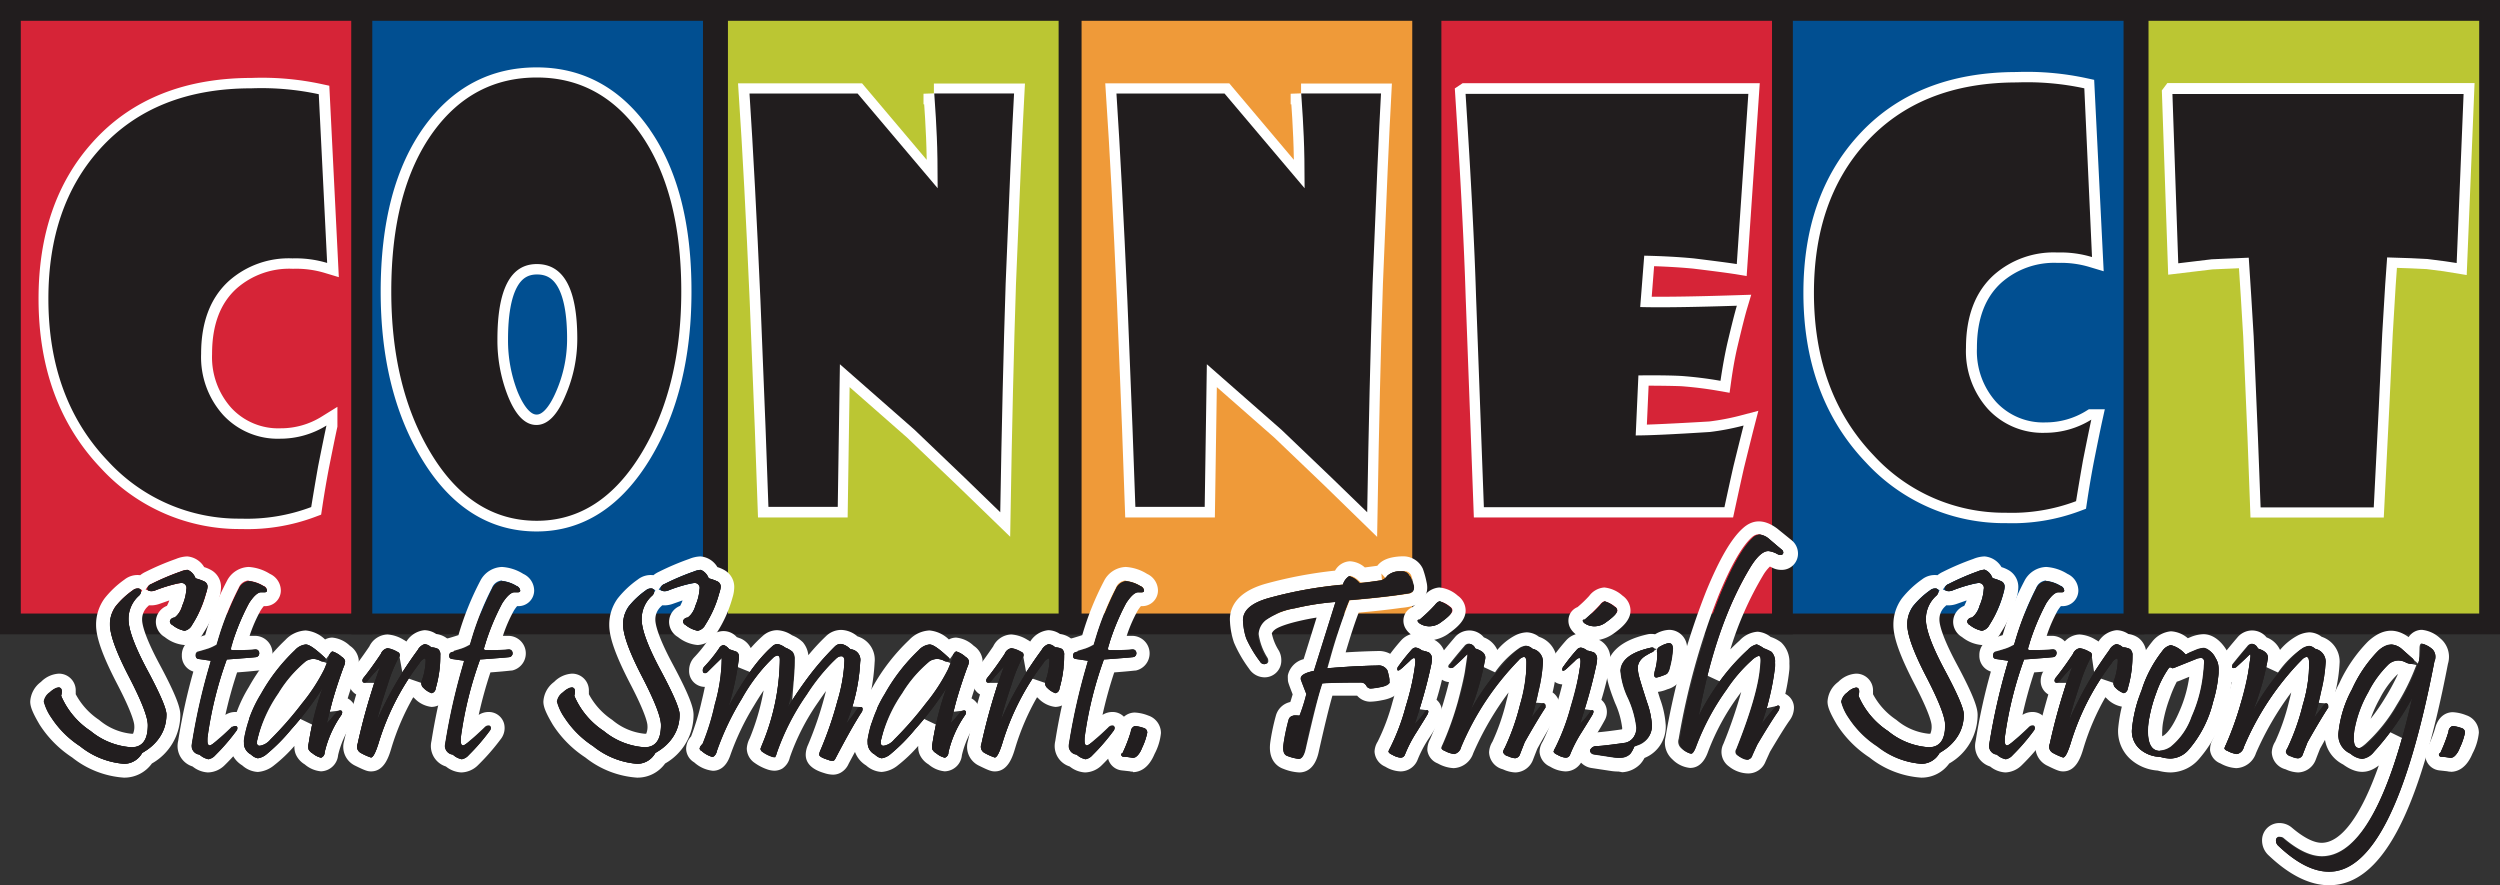 <svg xmlns="http://www.w3.org/2000/svg" xmlns:xlink="http://www.w3.org/1999/xlink" viewBox="0 0 360.61 127.69"><rect x="0" y="0" width="360.61" height="127.69" fill="#333333" stroke="none"/><defs><clipPath id="a" transform="translate(-95.73 -114.58)"><rect x="97.23" y="116.08" width="357.61" height="88.5" fill="none"/></clipPath></defs><title>start-smart-finish-strong-logo</title><rect x="1.5" y="1.5" width="50.7" height="88.5" fill="#d62437"/><rect x="1.5" y="1.5" width="50.7" height="88.5" fill="none" stroke="#211d1e" stroke-width="3"/><rect x="52.2" y="1.5" width="50.7" height="88.5" fill="#014f91"/><rect x="52.2" y="1.5" width="50.7" height="88.5" fill="none" stroke="#211d1e" stroke-width="3"/><rect x="103.5" y="1.5" width="50.7" height="88.5" fill="#bbc633"/><rect x="103.5" y="1.5" width="50.7" height="88.5" fill="none" stroke="#211d1e" stroke-width="3"/><rect x="154.51" y="1.5" width="50.7" height="88.5" fill="#ef9a39"/><rect x="154.51" y="1.5" width="50.7" height="88.5" fill="none" stroke="#211d1e" stroke-width="3"/><path d="M141.79,128.17a39.23,39.23,0,0,0-9.71-.85q-14,0-21.87,8.77-7.42,8.23-7.42,21.58,0,14.44,8.62,23.45a25.6,25.6,0,0,0,19.15,8.27,26.3,26.3,0,0,0,10.14-1.67q0.46-3.07,1-5.9,0.85-4.27,1.2-5.86a12.62,12.62,0,0,1-6.64,1.9,10.73,10.73,0,0,1-8.28-3.44,12.47,12.47,0,0,1-3.16-8.79q0-6.87,4-10.52a13,13,0,0,1,9.18-3.26,15.75,15.75,0,0,1,5,.66Z" transform="translate(-95.73 -114.58)" fill="none" stroke="#fff" stroke-miterlimit="6" stroke-width="3"/><path d="M142.92,152.51a15.76,15.76,0,0,0-5-.66,13,13,0,0,0-9.18,3.26q-4,3.65-4,10.52a12.48,12.48,0,0,0,3.16,8.79,10.73,10.73,0,0,0,8.28,3.44,12.63,12.63,0,0,0,6.64-1.9q-0.35,1.59-1.2,5.86-0.5,2.83-1,5.9a26.32,26.32,0,0,1-10.14,1.67,25.6,25.6,0,0,1-19.15-8.27q-8.62-9-8.62-23.45,0-13.35,7.42-21.58,7.91-8.77,21.87-8.77a39.24,39.24,0,0,1,9.71.85Z" transform="translate(-95.73 -114.58)" fill="#211d1e"/><rect x="206.41" y="1.5" width="50.7" height="88.5" fill="#d62437"/><rect x="206.41" y="1.5" width="50.7" height="88.5" fill="none" stroke="#211d1e" stroke-width="3"/><rect x="257.11" y="1.5" width="50.7" height="88.5" fill="#014f91"/><rect x="257.11" y="1.5" width="50.7" height="88.5" fill="none" stroke="#211d1e" stroke-width="3"/><rect x="308.41" y="1.5" width="50.7" height="88.5" fill="#bbc633"/><rect x="308.41" y="1.5" width="50.7" height="88.5" fill="none" stroke="#211d1e" stroke-width="3"/><path d="M177.36,171.57q-1.83,4.31-4.22,4.31T169,171.65a21.83,21.83,0,0,1-1.49-8.11q0-10.87,5.68-10.87,5.84,0,5.84,10.79A20.43,20.43,0,0,1,177.36,171.57Zm10.56-37.89q-5.72-7.88-14.78-7.88-9.22,0-14.94,7.84-6.06,8.35-6.06,23,0,13.7,5.56,23.1,5.9,10,15.43,10,9.25,0,15.19-9.9,5.65-9.47,5.65-23.17Q194,142.07,187.92,133.69Z" transform="translate(-95.73 -114.58)" fill="none" stroke="#fff" stroke-miterlimit="6" stroke-width="3"/><path d="M194,156.63q0,13.7-5.65,23.17-5.93,9.9-15.19,9.9-9.53,0-15.43-10-5.56-9.39-5.56-23.1,0-14.63,6.06-23,5.71-7.84,14.94-7.84,9.07,0,14.78,7.88Q194,142.07,194,156.63ZM179,163.46q0-10.79-5.84-10.79-5.68,0-5.68,10.87a21.84,21.84,0,0,0,1.49,8.11q1.68,4.23,4.13,4.23t4.22-4.31A20.43,20.43,0,0,0,179,163.46Z" transform="translate(-95.73 -114.58)" fill="#211d1e"/><path d="M307.13,128.1q1.2,18.75,1.51,29.19l1.13,30.43h34.74q0.78-3.61,1.32-6,1.13-4.58,1.44-5.78a35.94,35.94,0,0,1-4.85.93q-7.8.46-10.71,0.5l0.39-8.66q4.11,0,6.21.08a56.51,56.51,0,0,1,5.63.7q0.43-3.11,1-5.47,0.93-3.92,1.36-5.36-9.67.31-13.94,0.19l0.58-7.41q3.88,0.08,7.14.39,4.77,0.58,6.21.82l1.67-24.57h-40.8Z" transform="translate(-95.73 -114.58)" fill="none" stroke="#fff" stroke-miterlimit="6" stroke-width="3"/><path d="M347.92,128.1l-1.67,24.57q-1.44-.23-6.21-0.82-3.26-.31-7.14-0.39l-0.58,7.41q4.27,0.12,13.94-.19-0.43,1.44-1.36,5.36-0.54,2.37-1,5.47a56.27,56.27,0,0,0-5.63-.7q-2.1-.12-6.21-0.08l-0.39,8.66q2.91,0,10.71-.5a35.93,35.93,0,0,0,4.85-.93q-0.31,1.2-1.44,5.78-0.54,2.37-1.32,6H309.77l-1.13-30.43q-0.31-10.44-1.51-29.19h40.8Z" transform="translate(-95.73 -114.58)" fill="#211d1e"/><path d="M230.44,128.1q0.28,3.92.37,6.29,0.12,2.68.12,7.38L219.38,128.1H203.79q0.81,12.19,1.58,29.89,0.9,21.86,1.15,29.73h10l0.31-20.57q7.14,6.29,10.74,9.43Q235.9,184.5,240,188.5q0.31-18.67.78-33,0.78-19.53,1.21-27.37H230.44Z" transform="translate(-95.73 -114.58)" fill="none" stroke="#fff" stroke-miterlimit="6" stroke-width="3"/><path d="M242,128.1q-0.44,7.84-1.21,27.37-0.47,14.36-.78,33-4.07-4-12.39-11.92-3.6-3.15-10.74-9.43l-0.31,20.57h-10q-0.25-7.88-1.15-29.73-0.78-17.7-1.58-29.89h15.59l11.55,13.66q0-4.7-.12-7.38-0.09-2.37-.37-6.29H242Z" transform="translate(-95.73 -114.58)" fill="#211d1e"/><path d="M283.4,128.1q0.28,3.92.37,6.29,0.12,2.68.12,7.38L272.35,128.1H256.76q0.81,12.19,1.58,29.89,0.9,21.86,1.15,29.73h10l0.31-20.57q7.14,6.29,10.74,9.43,8.32,7.92,12.39,11.92,0.31-18.67.78-33,0.78-19.53,1.21-27.37H283.4Z" transform="translate(-95.73 -114.58)" fill="none" stroke="#fff" stroke-miterlimit="6" stroke-width="3"/><path d="M294.93,128.1q-0.44,7.84-1.21,27.37-0.47,14.36-.78,33-4.07-4-12.39-11.92-3.6-3.15-10.74-9.43l-0.31,20.57h-10q-0.25-7.88-1.15-29.73-0.78-17.7-1.58-29.89h15.59l11.55,13.66q0-4.7-.12-7.38-0.09-2.37-.37-6.29h11.52Z" transform="translate(-95.73 -114.58)" fill="#211d1e"/><path d="M396.36,127.32a39.23,39.23,0,0,0-9.71-.85q-14,0-21.87,8.77-7.42,8.23-7.42,21.58,0,14.44,8.62,23.45a25.6,25.6,0,0,0,19.15,8.27,26.3,26.3,0,0,0,10.14-1.67q0.46-3.07,1-5.9,0.85-4.27,1.2-5.86a12.62,12.62,0,0,1-6.64,1.9,10.73,10.73,0,0,1-8.28-3.44,12.47,12.47,0,0,1-3.16-8.79q0-6.87,4-10.52a13,13,0,0,1,9.18-3.26,15.75,15.75,0,0,1,5,.66Z" transform="translate(-95.73 -114.58)" fill="none" stroke="#fff" stroke-miterlimit="6" stroke-width="3"/><path d="M397.49,151.66a15.77,15.77,0,0,0-5-.66,13,13,0,0,0-9.18,3.26q-4,3.65-4,10.52a12.48,12.48,0,0,0,3.16,8.79,10.73,10.73,0,0,0,8.28,3.44,12.63,12.63,0,0,0,6.64-1.9q-0.35,1.59-1.2,5.86-0.5,2.83-1,5.9a26.32,26.32,0,0,1-10.14,1.67A25.6,25.6,0,0,1,366,180.27q-8.62-9-8.62-23.45,0-13.35,7.42-21.58,7.91-8.77,21.87-8.77a39.24,39.24,0,0,1,9.71.85Z" transform="translate(-95.73 -114.58)" fill="#211d1e"/><g clip-path="url(#a)"><path d="M409.08,128.1l0.84,24.42,4.83-.58,5.34-.23q0.37,5.55.71,11.37,0.74,16.81,1,24.65h16.35q0.84-16.46,1.22-25,0.51-8.77.71-11.06,4,0.12,5.81.23,2.91,0.35,4.22.58l1-24.42h-42Z" transform="translate(-95.73 -114.58)" fill="none" stroke="#fff" stroke-miterlimit="6" stroke-width="3"/></g><path d="M451.09,128.1l-1,24.42q-1.32-.23-4.22-0.58-1.79-.12-5.81-0.23-0.2,2.29-.71,11.06-0.37,8.5-1.22,25H421.81q-0.27-7.84-1-24.65-0.34-5.82-.71-11.37l-5.34.23-4.83.58-0.84-24.42h42Z" transform="translate(-95.73 -114.58)" fill="#211d1e"/><path d="M113.66,226.75H113.6a13.45,13.45,0,0,1-7.46-2.91,15.89,15.89,0,0,1-4.7-4.74c-1-1.7-1.35-2.57-1.35-3.32a3.77,3.77,0,0,1,1.55-2.84,3.92,3.92,0,0,1,2.57-1.19,2.42,2.42,0,0,1,2.44,2.57,3.59,3.59,0,0,1,0,.39,10.2,10.2,0,0,0,3.37,3.71,8.51,8.51,0,0,0,4.69,2h0.21a2.57,2.57,0,0,0,.18-1.19c0-.21-0.12-1.49-2.51-6.07-2-3.87-3-6.56-3-8.44a6.4,6.4,0,0,1,1.22-3.82,13.87,13.87,0,0,1,2.89-2.73,3,3,0,0,1,2.25-.62,3.7,3.7,0,0,1,.75-0.47,37.72,37.72,0,0,1,4.42-1.88,4.66,4.66,0,0,1,1.61-.36,3.13,3.13,0,0,1,2.45,1.54,5,5,0,0,1,1.06.46,2.79,2.79,0,0,1,1.37,2.46,5.29,5.29,0,0,1-.26,1.51,18.13,18.13,0,0,1-2.27,5.06,3.33,3.33,0,0,1-2.75,1.75,5.28,5.28,0,0,1-2.84-1.15,2.56,2.56,0,0,1-1.28-2.18,2.49,2.49,0,0,1,1.6-2.32,7.06,7.06,0,0,0,.33-0.73l0-.05-1.42.5a3.63,3.63,0,0,1-1.5.2l-0.15.15a2.51,2.51,0,0,0-.84,1.94c0,0.52.24,2.18,2.51,6.41,2.62,4.89,3,6.41,3,7.32a8.07,8.07,0,0,1-4.1,7A4.9,4.9,0,0,1,113.66,226.75Zm0-2h0a2.92,2.92,0,0,0,2.46-1.4l0.12-.17,0.17-.11a6.16,6.16,0,0,0,3.32-5.43c0-.83-0.92-3-2.74-6.38s-2.74-5.87-2.74-7.35a4.51,4.51,0,0,1,1.46-3.39,1.39,1.39,0,0,0,.25-0.31l0.29-.51-0.42-.19a1,1,0,0,0-.93.19,12.1,12.1,0,0,0-2.48,2.31,4.43,4.43,0,0,0-.84,2.64c0,1.5.92,4,2.73,7.51s2.73,5.84,2.73,7c0,2.14-.78,3.19-2.38,3.2a10.37,10.37,0,0,1-5.87-2.34,11.78,11.78,0,0,1-4.15-4.8l-0.11-.28,0.05-.29a1.92,1.92,0,0,0,0-.35c0-.79-0.64-0.79-1.69.13a2,2,0,0,0-.86,1.34,7.32,7.32,0,0,0,1.08,2.32,14,14,0,0,0,4.13,4.12A11.56,11.56,0,0,0,113.62,224.75Zm9.06-26.25-0.09,1.27a7.85,7.85,0,0,1-.58,2.15,5.78,5.78,0,0,1-.75,1.45l-0.19.23-0.29.09c-0.56.18-.56,0.45-0.56,0.54a0.6,0.6,0,0,0,.37.51,4.07,4.07,0,0,0,1.74.82,1.67,1.67,0,0,0,1.09-.86,16.16,16.16,0,0,0,2-4.52,3.47,3.47,0,0,0,.18-0.95,0.81,0.81,0,0,0-.4-0.75,5.25,5.25,0,0,0-1-.38l-0.35-.11-0.19-.31a1.51,1.51,0,0,0-1-.91,3.14,3.14,0,0,0-.93.24,35.88,35.88,0,0,0-4.22,1.79,1.35,1.35,0,0,0-.51.38l-0.31.43,0.44,0.17a1.33,1.33,0,0,0,.89,0,18.57,18.57,0,0,1,3.21-1Z" transform="translate(-95.73 -114.58)" fill="#fff"/><path d="M125.72,226a3.83,3.83,0,0,1-2.21-.86,3.09,3.09,0,0,1-2.17-2.95,3.35,3.35,0,0,1,.09-0.74,85.93,85.93,0,0,1,2.19-10,2.37,2.37,0,0,1-1.66-2.34,2.47,2.47,0,0,1,1.9-2.47c0.23-.06.66-0.19,1.29-0.39l0.17-.06a41.9,41.9,0,0,1,3.15-7.83,3.65,3.65,0,0,1,3.13-2,6.53,6.53,0,0,1,3.07,1,2.67,2.67,0,0,1,1.57,2.4,2.26,2.26,0,0,1-2.36,2.25h-0.1a6.21,6.21,0,0,0-.45.62,20.89,20.89,0,0,0-1.6,3.67l0.6,0h0.29a2.53,2.53,0,0,1,.42,5c-0.25,0-.69.09-3.11,0.27a62.43,62.43,0,0,0-1.69,6.13,2.65,2.65,0,0,1,1.43-.42,2.28,2.28,0,0,1,2.23,1.68,2.59,2.59,0,0,1-.5,2.26,31.72,31.72,0,0,1-3.24,3.71A3.52,3.52,0,0,1,125.72,226Zm5.87-27.69a1.67,1.67,0,0,0-1.43,1.07,43.31,43.31,0,0,0-3.08,7.8l-0.13.39-0.36.19a5.74,5.74,0,0,1-.83.36c-0.7.22-1.17,0.36-1.43,0.42a0.47,0.47,0,0,0-.38.53,0.39,0.39,0,0,0,.36.46l1.83,0.28-0.3,1.09a88.79,88.79,0,0,0-2.44,10.92,1.82,1.82,0,0,0-.05.38,1.14,1.14,0,0,0,.94,1.1l0.28,0.14a2.39,2.39,0,0,0,1.16.57,1.56,1.56,0,0,0,1.06-.6,29.7,29.7,0,0,0,3-3.46,0.6,0.6,0,0,0,.16-0.55,0.27,0.27,0,0,0-.3-0.19,0.78,0.78,0,0,0-.58.29c-0.75.72-1.29,1.21-1.69,1.55l-2,1.71,0.35-2.6a55.52,55.52,0,0,1,2.48-9.92l0.21-.63,0.66,0c2.83-.21,3.41-0.27,3.59-0.3a0.47,0.47,0,0,0,.45-0.51,0.49,0.49,0,0,0-.54-0.56h-0.11c-0.79.07-1.5,0.11-2.1,0.11H129l0.35-1.33a30.55,30.55,0,0,1,2.31-5.48,4.56,4.56,0,0,1,1.28-1.44l0.3-.18,0.35,0.05,0.29,0c0.3,0,.36-0.13.36-0.25a0.73,0.73,0,0,0-.52-0.64A5,5,0,0,0,131.58,198.36Z" transform="translate(-95.73 -114.58)" fill="#fff"/><path d="M132.91,225.93a3.64,3.64,0,0,1-2.23-.94,3.79,3.79,0,0,1-1.83-3.29,5.33,5.33,0,0,1,.06-0.76,20.13,20.13,0,0,1,2.72-7.27,28.51,28.51,0,0,1,5.27-6.79,4.28,4.28,0,0,1,2.93-1.36,4.62,4.62,0,0,1,2.79,1.3,2.18,2.18,0,0,1,1.05-.27,4.25,4.25,0,0,1,2.53,1.18,2.89,2.89,0,0,1,1.26,1.91,3.48,3.48,0,0,1-.27,1.77c-0.5,1.39-.94,2.71-1.31,3.91a2.24,2.24,0,0,1,1.2,2,2.7,2.7,0,0,1-.49,1.51,13.56,13.56,0,0,0-2.09,4.67,2.56,2.56,0,0,1-2.47,2.34,4.14,4.14,0,0,1-2.34-1,3.17,3.17,0,0,1-1.31-1.49,2.79,2.79,0,0,1-.18-1.18,20.69,20.69,0,0,1-2.91,2.78A4.18,4.18,0,0,1,132.91,225.93Zm-0.66-2.27a1.37,1.37,0,0,0,.66.27,2.52,2.52,0,0,0,1.23-.56,26.71,26.71,0,0,0,3.59-3.61q0.67-.76,1.28-1.5l1.75,0.84q-0.28,1.31-.52,2.77a1.81,1.81,0,0,0,0,.81,1.46,1.46,0,0,0,.58.57,2.94,2.94,0,0,0,1.22.62,0.84,0.84,0,0,0,.52-0.77,15.51,15.51,0,0,1,2.38-5.35,0.79,0.79,0,0,0,.15-0.39,0.25,0.25,0,0,0-.29-0.29l-1.5.18,0.35-1.45c0.43-1.51,1-3.22,1.66-5.07a1.8,1.8,0,0,0,.18-0.78,1,1,0,0,0-.48-0.61,3.74,3.74,0,0,0-1.34-.78,0.27,0.27,0,0,0-.24.16l-0.64.89-0.82-.72c-1.52-1.32-2-1.35-2.19-1.36a2.47,2.47,0,0,0-1.52.82,26.53,26.53,0,0,0-4.9,6.31,18.24,18.24,0,0,0-2.47,6.54,3.53,3.53,0,0,0,0,.5,1.85,1.85,0,0,0,1,1.65l0.31,0.23,0.93-3.32a20.79,20.79,0,0,1,2.76-5.68,18.18,18.18,0,0,1,4-4.63,2.08,2.08,0,0,1,2.11-.06l1,0.39-0.42.94a27,27,0,0,1-3.16,4.82,51.16,51.16,0,0,1-4.55,5.2Z" transform="translate(-95.73 -114.58)" fill="#fff"/><path d="M149.25,225.85c-0.5,0-.87-0.12-2.4-0.88a3,3,0,0,1-1.49-3.48c0.56-2.44,1.15-4.7,1.75-6.74a2.23,2.23,0,0,1-1.1-2,2.62,2.62,0,0,1,.54-1.56c0.65-.79,1.46-1.9,2.46-3.37a3,3,0,0,1,2.61-1.72,5,5,0,0,1,2.3.75,3.05,3.05,0,0,1,.43.27l0,0a3.49,3.49,0,0,1,2.61-1.64,3.15,3.15,0,0,1,1.69.55,3.3,3.3,0,0,1,1.43.54,2.9,2.9,0,0,1,1.15,2.53,18.86,18.86,0,0,1-.75,5.33,2.62,2.62,0,0,1-2.49,2.12,4,4,0,0,1-2.46-1.23l-0.19-.17a35.12,35.12,0,0,0-3.13,7.25C151.83,223.7,151.17,225.85,149.25,225.85Zm2.36-17.71a1.27,1.27,0,0,0-.91.77c-1.09,1.61-1.92,2.75-2.58,3.55a0.62,0.62,0,0,0-.11.33,0.27,0.27,0,0,0,.32.29h1.36l-0.38,1.3c-0.7,2.24-1.38,4.78-2,7.56a1,1,0,0,0,.44,1.25,8.85,8.85,0,0,0,1.48.67h0c0.29,0,.65-0.69,1.07-2a36.79,36.79,0,0,1,4.38-9.4l1.83,0.63a0.82,0.82,0,0,0,.3.74,3.08,3.08,0,0,0,1.18.76,0.77,0.77,0,0,0,.57-0.7,16.84,16.84,0,0,0,.66-4.75,1.06,1.06,0,0,0-.31-0.91,2,2,0,0,0-.78-0.22l-0.23,0-0.19-.13a1.46,1.46,0,0,0-.75-0.32,1.72,1.72,0,0,0-1,.84q-0.41.55-.82,1.13l-1.38,2-0.43-2.37a0.59,0.59,0,0,0-.35-0.38A4.18,4.18,0,0,0,151.61,208.14Z" transform="translate(-95.73 -114.58)" fill="#fff"/><path d="M162.26,226a3.83,3.83,0,0,1-2.21-.86,3.09,3.09,0,0,1-2.17-2.95,3.35,3.35,0,0,1,.09-0.74,85.93,85.93,0,0,1,2.19-10,2.37,2.37,0,0,1-1.66-2.34,2.47,2.47,0,0,1,1.9-2.47c0.23-.06.66-0.19,1.29-0.39l0.17-.06a41.9,41.9,0,0,1,3.15-7.83,3.65,3.65,0,0,1,3.13-2,6.53,6.53,0,0,1,3.07,1,2.67,2.67,0,0,1,1.57,2.4,2.26,2.26,0,0,1-2.36,2.25h-0.1a6.21,6.21,0,0,0-.45.62,20.89,20.89,0,0,0-1.6,3.67l0.6,0h0.29a2.53,2.53,0,0,1,.42,5c-0.25,0-.69.09-3.11,0.27a62.43,62.43,0,0,0-1.69,6.13,2.65,2.65,0,0,1,1.43-.42,2.28,2.28,0,0,1,2.23,1.68,2.59,2.59,0,0,1-.5,2.26,31.72,31.72,0,0,1-3.24,3.71A3.52,3.52,0,0,1,162.26,226Zm5.87-27.69a1.67,1.67,0,0,0-1.43,1.07,43.31,43.31,0,0,0-3.08,7.8l-0.13.39-0.36.19a5.74,5.74,0,0,1-.83.36c-0.7.22-1.17,0.36-1.43,0.42a0.47,0.47,0,0,0-.38.53,0.39,0.39,0,0,0,.36.46l1.83,0.28-0.3,1.09a88.79,88.79,0,0,0-2.44,10.92,1.82,1.82,0,0,0-.05.38,1.14,1.14,0,0,0,.94,1.1l0.28,0.14a2.39,2.39,0,0,0,1.16.57,1.56,1.56,0,0,0,1.06-.6,29.7,29.7,0,0,0,3-3.46,0.6,0.6,0,0,0,.16-0.55,0.27,0.27,0,0,0-.3-0.19,0.78,0.78,0,0,0-.58.29c-0.75.72-1.29,1.21-1.69,1.55l-2,1.71,0.35-2.6a55.52,55.52,0,0,1,2.48-9.92l0.21-.63,0.66,0c2.83-.21,3.41-0.27,3.59-0.3a0.47,0.47,0,0,0,.45-0.51,0.49,0.49,0,0,0-.54-0.56H169c-0.79.07-1.5,0.11-2.1,0.11h-1.41l0.35-1.33a30.55,30.55,0,0,1,2.31-5.48,4.56,4.56,0,0,1,1.28-1.44l0.3-.18,0.35,0.05,0.29,0c0.3,0,.36-0.13.36-0.25a0.73,0.73,0,0,0-.52-0.64A5,5,0,0,0,168.13,198.36Z" transform="translate(-95.73 -114.58)" fill="#fff"/><path d="M187.68,226.75h-0.06a13.45,13.45,0,0,1-7.46-2.91,15.89,15.89,0,0,1-4.7-4.74c-1-1.7-1.35-2.57-1.35-3.32a3.77,3.77,0,0,1,1.55-2.84,3.92,3.92,0,0,1,2.57-1.19,2.42,2.42,0,0,1,2.44,2.57,3.59,3.59,0,0,1,0,.39,10.2,10.2,0,0,0,3.37,3.71,8.51,8.51,0,0,0,4.69,2h0.21a2.57,2.57,0,0,0,.18-1.19c0-.21-0.12-1.49-2.51-6.07-2-3.87-3-6.56-3-8.44a6.4,6.4,0,0,1,1.22-3.82,13.87,13.87,0,0,1,2.9-2.73,3,3,0,0,1,2.25-.62,3.7,3.7,0,0,1,.75-0.47,37.72,37.72,0,0,1,4.42-1.88,4.66,4.66,0,0,1,1.61-.36,3.13,3.13,0,0,1,2.45,1.54,5,5,0,0,1,1.06.46,2.79,2.79,0,0,1,1.37,2.46,5.29,5.29,0,0,1-.26,1.51,18.13,18.13,0,0,1-2.27,5.06,3.33,3.33,0,0,1-2.75,1.75,5.28,5.28,0,0,1-2.84-1.15,2.56,2.56,0,0,1-1.28-2.18,2.49,2.49,0,0,1,1.6-2.32,7.06,7.06,0,0,0,.33-0.73l0-.05-1.42.5a3.62,3.62,0,0,1-1.5.2l-0.15.15a2.51,2.51,0,0,0-.84,1.94c0,0.52.24,2.18,2.51,6.41,2.62,4.89,3,6.41,3,7.32a8.07,8.07,0,0,1-4.1,7A4.9,4.9,0,0,1,187.68,226.75Zm0-2h0a2.92,2.92,0,0,0,2.46-1.4l0.12-.17,0.17-.11a6.16,6.16,0,0,0,3.32-5.43c0-.83-0.92-3-2.74-6.38s-2.74-5.87-2.74-7.35a4.51,4.51,0,0,1,1.46-3.39,1.39,1.39,0,0,0,.25-0.31l0.29-.51-0.42-.19a1,1,0,0,0-.93.19,12.08,12.08,0,0,0-2.48,2.31,4.43,4.43,0,0,0-.84,2.64c0,1.5.92,4,2.73,7.51s2.73,5.84,2.73,7c0,2.14-.78,3.19-2.38,3.2a10.37,10.37,0,0,1-5.87-2.34,11.78,11.78,0,0,1-4.15-4.8l-0.11-.28,0.05-.29a1.92,1.92,0,0,0,0-.35c0-.79-0.64-0.79-1.69.13a2,2,0,0,0-.86,1.34,7.32,7.32,0,0,0,1.08,2.32,14,14,0,0,0,4.13,4.12A11.56,11.56,0,0,0,187.64,224.75Zm9.06-26.25-0.09,1.27a7.85,7.85,0,0,1-.58,2.15,5.78,5.78,0,0,1-.75,1.45l-0.19.23-0.29.09c-0.56.18-.56,0.45-0.56,0.54a0.6,0.6,0,0,0,.37.51,4.07,4.07,0,0,0,1.74.82,1.67,1.67,0,0,0,1.09-.86,16.16,16.16,0,0,0,2-4.52,3.47,3.47,0,0,0,.18-0.95,0.81,0.81,0,0,0-.4-0.75,5.25,5.25,0,0,0-1-.38L197.9,198l-0.19-.31a1.51,1.51,0,0,0-1-.91,3.14,3.14,0,0,0-.93.24,35.88,35.88,0,0,0-4.22,1.79,1.35,1.35,0,0,0-.51.38l-0.31.43,0.44,0.17a1.33,1.33,0,0,0,.89,0,18.57,18.57,0,0,1,3.21-1Z" transform="translate(-95.73 -114.58)" fill="#fff"/><path d="M215.89,226.32a4.19,4.19,0,0,1-1.21-.21c-0.75-.23-2.73-0.83-2.73-2.68a3.52,3.52,0,0,1,.33-1.4,51.53,51.53,0,0,0,2.35-6.85q0.13-.48.24-0.92-0.52.71-1.1,1.57a32.49,32.49,0,0,0-4.11,8,2.63,2.63,0,0,1-1.1,1.62,2.33,2.33,0,0,1-1.12.3,3.35,3.35,0,0,1-1.12-.22,7.06,7.06,0,0,1-1.74-.91,2.55,2.55,0,0,1-1.13-2.07,3.62,3.62,0,0,1,.43-1.49,33.64,33.64,0,0,0,2-6.89q-0.68,1-1.4,2.21a37.14,37.14,0,0,0-3.4,7.12c-0.63,1.87-1.72,2.26-2.52,2.26a4.7,4.7,0,0,1-2.69-1.21,2.34,2.34,0,0,1-1.17-2,2.71,2.71,0,0,1,.72-1.75,36.08,36.08,0,0,0,1.52-5.08q0.27-1.1.46-2.06a2.28,2.28,0,0,1-2.27-2.38,2.75,2.75,0,0,1,.73-1.88,19.48,19.48,0,0,0,1.95-2.4,2.56,2.56,0,0,1,4.2-.52l0.55,0.2a2.92,2.92,0,0,1,1.46,1.38,18.68,18.68,0,0,1,1.7-1.72,3.13,3.13,0,0,1,2.1-.86,4.15,4.15,0,0,1,2.16.74,4.7,4.7,0,0,1,1.56,1,3.47,3.47,0,0,1,.79,1.87,29.76,29.76,0,0,1,2.53-2.73,3.15,3.15,0,0,1,2.21-.92,3.78,3.78,0,0,1,2.34.93,3.51,3.51,0,0,1,2.48,3.74,29,29,0,0,1-.65,4.8,2.27,2.27,0,0,1,1,1.94,2.83,2.83,0,0,1-.49,1.54c-0.8,1.19-2,3.33-3.61,6.36a2.68,2.68,0,0,1-1.23,1.33A2.32,2.32,0,0,1,215.89,226.32Zm1.82-18.08-0.2,2.59a28,28,0,0,1-1,4.88,53.48,53.48,0,0,1-2.45,7.11,1.73,1.73,0,0,0-.17.61c0,0.36,1,.65,1.31.76a1.42,1.42,0,0,0,.79.1,1.74,1.74,0,0,0,.3-0.46c1.62-3.08,2.87-5.28,3.7-6.52a0.85,0.85,0,0,0,.16-0.44,0.25,0.25,0,0,0-.25-0.3l-1.2-.08,0.3-1.17a27,27,0,0,0,.8-5.29,1.52,1.52,0,0,0-1.19-1.76l-0.22-.06-0.18-.15c-0.89-.75-1.5-0.76-2.06-0.23a34.75,34.75,0,0,0-4.16,4.87L210,215.6l0.28-3.54c0.06-.76.09-1.56,0.09-2.37a1.59,1.59,0,0,0-.32-1.11,3.35,3.35,0,0,0-.93-0.54L209,208c-1-.63-1.41-0.6-1.93-0.13a21.76,21.76,0,0,0-3.17,3.64l-1.8-.73q0.08-.52.15-1.05a2,2,0,0,0,.05-0.41,0.74,0.74,0,0,0-.49-0.74l-0.86-.31-0.15-.15a1.36,1.36,0,0,0-.67-0.47,1.15,1.15,0,0,0-.67.54,21.38,21.38,0,0,1-2.12,2.62,0.75,0.75,0,0,0-.19.51c0,0.31.16,0.38,0.29,0.38a0.68,0.68,0,0,0,.44-0.25l2.26-2.22-0.41,2.92c-0.16,1.13-.43,2.5-0.82,4.08a35.88,35.88,0,0,1-1.7,5.56L197,222a1,1,0,0,0-.32.54,0.45,0.45,0,0,0,.27.34,4.11,4.11,0,0,0,1.59.88c0.15,0,.38-0.16.63-0.9a39.09,39.09,0,0,1,3.58-7.5,28.33,28.33,0,0,1,3.76-5.18l1.83-1.87L208.2,211a33.39,33.39,0,0,1-2.47,10.89c-0.13.33-.27,0.67-0.29,0.75a0.56,0.56,0,0,0,.3.44,5.05,5.05,0,0,0,1.23.64,1.61,1.61,0,0,0,.46.11l0.11,0a1.43,1.43,0,0,0,.2-0.48,34.47,34.47,0,0,1,4.37-8.57,30,30,0,0,1,3.71-4.68Z" transform="translate(-95.73 -114.58)" fill="#fff"/><path d="M222.89,225.93a3.64,3.64,0,0,1-2.23-.94,3.79,3.79,0,0,1-1.83-3.29,5.33,5.33,0,0,1,.06-0.76,20.13,20.13,0,0,1,2.72-7.27,28.51,28.51,0,0,1,5.27-6.79,4.28,4.28,0,0,1,2.93-1.36,4.62,4.62,0,0,1,2.79,1.3,2.18,2.18,0,0,1,1.05-.27,4.25,4.25,0,0,1,2.53,1.18,2.89,2.89,0,0,1,1.26,1.91,3.48,3.48,0,0,1-.27,1.77c-0.5,1.39-.94,2.71-1.31,3.91a2.24,2.24,0,0,1,1.2,2,2.7,2.7,0,0,1-.49,1.51,13.56,13.56,0,0,0-2.09,4.67,2.56,2.56,0,0,1-2.47,2.34,4.14,4.14,0,0,1-2.34-1,3.17,3.17,0,0,1-1.31-1.49,2.79,2.79,0,0,1-.18-1.18,20.69,20.69,0,0,1-2.91,2.78A4.18,4.18,0,0,1,222.89,225.93Zm-0.66-2.27a1.37,1.37,0,0,0,.66.27,2.52,2.52,0,0,0,1.23-.56,26.71,26.71,0,0,0,3.59-3.61q0.67-.76,1.28-1.5l1.75,0.84q-0.28,1.31-.52,2.77a1.81,1.81,0,0,0,0,.81,1.46,1.46,0,0,0,.58.57,2.94,2.94,0,0,0,1.22.62,0.84,0.84,0,0,0,.52-0.77,15.51,15.51,0,0,1,2.38-5.35,0.79,0.79,0,0,0,.15-0.39,0.25,0.25,0,0,0-.29-0.29l-1.5.18,0.35-1.45c0.43-1.51,1-3.22,1.66-5.07a1.8,1.8,0,0,0,.18-0.78,1,1,0,0,0-.48-0.61,3.74,3.74,0,0,0-1.34-.78,0.27,0.27,0,0,0-.24.16l-0.64.89-0.82-.72c-1.52-1.32-2-1.35-2.19-1.36a2.47,2.47,0,0,0-1.52.82,26.53,26.53,0,0,0-4.9,6.31,18.24,18.24,0,0,0-2.47,6.54,3.53,3.53,0,0,0,0,.5,1.85,1.85,0,0,0,1,1.65l0.31,0.23,0.93-3.32a20.79,20.79,0,0,1,2.76-5.68,18.18,18.18,0,0,1,4-4.63,2.08,2.08,0,0,1,2.11-.06l1,0.39-0.42.94a27,27,0,0,1-3.16,4.82,51.16,51.16,0,0,1-4.55,5.2Z" transform="translate(-95.73 -114.58)" fill="#fff"/><path d="M239.23,225.85c-0.5,0-.87-0.12-2.4-0.88a3,3,0,0,1-1.49-3.48c0.56-2.44,1.15-4.7,1.75-6.74a2.23,2.23,0,0,1-1.1-2,2.62,2.62,0,0,1,.54-1.56c0.65-.79,1.44-1.88,2.46-3.37a3,3,0,0,1,2.61-1.72,5,5,0,0,1,2.3.75,3.05,3.05,0,0,1,.43.27l0,0a3.49,3.49,0,0,1,2.61-1.64,3.15,3.15,0,0,1,1.69.55,3.3,3.3,0,0,1,1.43.54,2.9,2.9,0,0,1,1.15,2.53,18.86,18.86,0,0,1-.75,5.33,2.62,2.62,0,0,1-2.49,2.12,4,4,0,0,1-2.46-1.23l-0.19-.17a35.12,35.12,0,0,0-3.13,7.25C241.81,223.7,241.15,225.85,239.23,225.85Zm2.36-17.71a1.27,1.27,0,0,0-.91.77c-1.09,1.62-1.92,2.75-2.58,3.55a0.62,0.62,0,0,0-.11.33,0.27,0.27,0,0,0,.32.29h1.36l-0.38,1.3c-0.7,2.24-1.38,4.78-2,7.56a1,1,0,0,0,.44,1.25,8.85,8.85,0,0,0,1.48.67h0c0.29,0,.65-0.69,1.07-2a36.79,36.79,0,0,1,4.38-9.4l1.83,0.63a0.82,0.82,0,0,0,.3.74,3.08,3.08,0,0,0,1.18.76,0.77,0.77,0,0,0,.57-0.7,16.84,16.84,0,0,0,.66-4.75,1.06,1.06,0,0,0-.31-0.91,2,2,0,0,0-.78-0.22l-0.23,0-0.19-.13a1.46,1.46,0,0,0-.75-0.32,1.72,1.72,0,0,0-1,.84q-0.41.55-.82,1.13l-1.38,2-0.43-2.37a0.59,0.59,0,0,0-.35-0.38A4.18,4.18,0,0,0,241.59,208.14Z" transform="translate(-95.73 -114.58)" fill="#fff"/><path d="M252.24,226a3.83,3.83,0,0,1-2.21-.86,3.09,3.09,0,0,1-2.17-2.95,3.35,3.35,0,0,1,.09-0.74,85.93,85.93,0,0,1,2.19-10,2.37,2.37,0,0,1-1.66-2.34,2.47,2.47,0,0,1,1.9-2.47c0.23-.06.66-0.19,1.29-0.39l0.17-.06a41.9,41.9,0,0,1,3.15-7.83,3.65,3.65,0,0,1,3.13-2,6.53,6.53,0,0,1,3.07,1,2.67,2.67,0,0,1,1.57,2.4,2.26,2.26,0,0,1-2.36,2.25h-0.1a6.21,6.21,0,0,0-.45.62,20.89,20.89,0,0,0-1.6,3.67l0.6,0h0.29a2.53,2.53,0,0,1,.42,5c-0.25,0-.69.09-3.11,0.27a62.43,62.43,0,0,0-1.69,6.13,2.65,2.65,0,0,1,1.43-.42,2.28,2.28,0,0,1,2.23,1.68,2.59,2.59,0,0,1-.5,2.26,31.72,31.72,0,0,1-3.24,3.71A3.52,3.52,0,0,1,252.24,226Zm5.87-27.69a1.67,1.67,0,0,0-1.43,1.07,43.31,43.31,0,0,0-3.08,7.8l-0.13.39-0.36.19a5.74,5.74,0,0,1-.83.36c-0.7.22-1.17,0.36-1.43,0.42a0.47,0.47,0,0,0-.38.53,0.39,0.39,0,0,0,.36.46l1.83,0.28-0.3,1.09a88.79,88.79,0,0,0-2.44,10.92,1.82,1.82,0,0,0-.05.38,1.14,1.14,0,0,0,.94,1.1l0.28,0.14a2.39,2.39,0,0,0,1.16.57,1.56,1.56,0,0,0,1.06-.6,29.7,29.7,0,0,0,3-3.46,0.6,0.6,0,0,0,.16-0.55,0.27,0.27,0,0,0-.3-0.19,0.78,0.78,0,0,0-.58.29c-0.75.72-1.29,1.21-1.69,1.55l-2,1.71,0.35-2.6a55.52,55.52,0,0,1,2.48-9.92l0.21-.63,0.66,0c2.83-.21,3.41-0.27,3.59-0.3a0.47,0.47,0,0,0,.45-0.51,0.49,0.49,0,0,0-.54-0.56H259c-0.79.07-1.5,0.11-2.1,0.11H255.5l0.35-1.33a30.55,30.55,0,0,1,2.31-5.48,4.56,4.56,0,0,1,1.28-1.44l0.3-.18L260.1,200l0.29,0c0.3,0,.36-0.13.36-0.25a0.73,0.73,0,0,0-.52-0.64A5,5,0,0,0,258.1,198.36Z" transform="translate(-95.73 -114.58)" fill="#fff"/><path d="M259.16,225.89h0a2,2,0,0,1-.5-0.06l-1.09-.12a2.28,2.28,0,0,1-2-1.69,2.07,2.07,0,0,1,.17-1.64A2.17,2.17,0,0,1,256,222a16.77,16.77,0,0,0,.88-2.31c0.57-2.17,2.08-2.33,2.54-2.33a6,6,0,0,1,1.93.43,2.66,2.66,0,0,1,1.84,2.54,8.15,8.15,0,0,1-.92,3c-0.9,2.16-2.2,2.62-3.13,2.63h0Zm0.28-6.59a1,1,0,0,0-.6.82,20.62,20.62,0,0,1-1.06,2.8l-0.09.21-0.17.15-0.06.14a0.33,0.33,0,0,0,.29.29l1.23,0.14,0.18,0a2,2,0,0,0,1.29-1.41,9.39,9.39,0,0,0,.76-2.21,0.65,0.65,0,0,0-.5-0.66A5.24,5.24,0,0,0,259.44,219.3Z" transform="translate(-95.73 -114.58)" fill="#fff"/><path d="M283.13,226a7.1,7.1,0,0,1-2.28-.52c-0.54-.18-2.27-1-1.89-3.83a30.89,30.89,0,0,1,.8-3.81,2.75,2.75,0,0,1,2.09-2q0.16-.49.34-1.1c-0.66-1.71-.69-1.8-0.69-2.21a3.37,3.37,0,0,1,0-.56,3.1,3.1,0,0,1,2.27-2.31l1.87-6c-0.87.14-1.74,0.31-2.58,0.51-2.64.62-3.33,1.14-3.44,1.24a1.36,1.36,0,0,0-.44.53h0a7.43,7.43,0,0,0,1,2.46,2.8,2.8,0,0,1,.37,1.4,2.4,2.4,0,0,1-2.44,2.48,2.67,2.67,0,0,1-2.2-1.23,18.84,18.84,0,0,1-2.18-3.77,11,11,0,0,1-.58-3c-0.12-1.5.4-4.2,5.26-5.53a62.54,62.54,0,0,1,9.89-1.86,2.59,2.59,0,0,1,2.15-1.35,3.51,3.51,0,0,1,2.15.89l1.8-.24c0.64-.84,1.74-1.28,3.46-1.36h0.19a3.09,3.09,0,0,1,2.92,1.8,13.08,13.08,0,0,1,.53,1.91,3.5,3.5,0,0,1,.1.79,2.73,2.73,0,0,1-2,2.63,9.76,9.76,0,0,1-1.72.3c-1.72.24-3.79,0.48-6.17,0.69-0.5,1.3-1.14,3.22-1.88,5.73,1.5-.09,3-0.16,4.53-0.19a3.44,3.44,0,0,1,3.3,1.81,6.71,6.71,0,0,1,.46,1.78,2.66,2.66,0,0,1,.07.64c0,0.7-.31,2.39-3.16,2.87a9.27,9.27,0,0,1-1.56.2h-0.22a2.52,2.52,0,0,1-1.76-.86c-1.53,0-2.71,0-3.57,0-0.45,1.57-1.11,4.25-1.95,8C285.42,225.64,283.95,226,283.13,226Zm5.4-24.67-0.46,1.47-2.5,8-0.16.52-0.53.15c-1.27.35-1.34,0.76-1.37,0.9a1.37,1.37,0,0,0,0,.21c0,0.12.33,0.9,0.68,1.8l0.12,0.31-0.09.32c-0.24.85-.47,1.57-0.67,2.12l-0.23.64-0.68,0a0.88,0.88,0,0,0-.94.62,28.87,28.87,0,0,0-.74,3.55c-0.12.94,0.06,1.5,0.55,1.66a6.78,6.78,0,0,0,1.64.42c0.5,0,.79-0.78.93-1.43,1-4.38,1.73-7.34,2.2-8.81l0.21-.65,0.68,0c1-.06,2.58-0.09,4.76-0.09h0.23l0.51,0.06,0.27,0.45a0.63,0.63,0,0,0,.51.35,8.08,8.08,0,0,0,1.3-.17c0.69-.11,1.5-0.36,1.5-0.9a0.92,0.92,0,0,0,0-.2,9.6,9.6,0,0,0-.3-1.32,1.5,1.5,0,0,0-1.48-.7c-1.94,0-3.91.13-5.84,0.28l-1.44.11,0.4-1.39a82.73,82.73,0,0,1,2.59-7.87l0.23-.56,0.6-.05c2.6-.23,4.85-0.47,6.67-0.73,0.7-.1,1.26-0.18,1.36-0.21a0.77,0.77,0,0,0,.65-0.74,1.44,1.44,0,0,0,0-.33c-0.33-1.32-.38-1.48-0.41-1.56a1.1,1.1,0,0,0-1.09-.6H298a2.74,2.74,0,0,0-2,.6,3,3,0,0,1-.41.43l-0.6-.68,0.07,0.94c-1.5.22-2.25,0.31-2.63,0.35l-0.42,0-0.32-.27a2.47,2.47,0,0,0-1.21-.69,1.32,1.32,0,0,0-.68.78l-0.25.46-0.52.05A60.49,60.49,0,0,0,279,200.79c-2.64.72-3.92,1.88-3.79,3.43a9.23,9.23,0,0,0,.46,2.41,17.39,17.39,0,0,0,2,3.35,0.7,0.7,0,0,0,.56.37,0.41,0.41,0,0,0,.44-0.48,0.85,0.85,0,0,0-.12-0.42,8.58,8.58,0,0,1-1.27-3.46,2.74,2.74,0,0,1,1.1-2,10.72,10.72,0,0,1,4.31-1.7,37.52,37.52,0,0,1,4.36-.77Z" transform="translate(-95.73 -114.58)" fill="#fff"/><path d="M297.75,225.85a4.54,4.54,0,0,1-2.22-.69A2.51,2.51,0,0,1,294,223a2.94,2.94,0,0,1,.46-1.46,29.86,29.86,0,0,0,2.12-5.66c0.28-.95.51-1.81,0.7-2.58a2.1,2.1,0,0,1-1.72-1.06,2.33,2.33,0,0,1-.3-1.18,2.62,2.62,0,0,1,.57-1.58,28.58,28.58,0,0,1,2-2.52,3,3,0,0,1,1.39-.89,3,3,0,0,1-.79-0.91,2.21,2.21,0,0,1-.05-2,2,2,0,0,1,.19-0.31,2.12,2.12,0,0,1,.91-0.7,17.36,17.36,0,0,0,1.68-1.61,3,3,0,0,1,2.17-1.22A4.63,4.63,0,0,1,306,200.5a2.64,2.64,0,0,1,1.14,2.14c0,1.39-1.19,2.43-2.48,3.35a5.29,5.29,0,0,1-2.06.88l0.22,0.11a3,3,0,0,1,1.41,2.71,6.67,6.67,0,0,1-.11,1.12,47.37,47.37,0,0,1-1.18,4.71,2.13,2.13,0,0,1,.43.48,2.38,2.38,0,0,1,.1,2.36,31.32,31.32,0,0,1-1.74,2.88,17.1,17.1,0,0,0-1.5,2.88A2.64,2.64,0,0,1,297.75,225.85Zm2.45-17-0.54,3c-0.22,1.21-.61,2.76-1.15,4.62a31.62,31.62,0,0,1-2.29,6.07,1.45,1.45,0,0,0-.2.48,0.84,0.84,0,0,0,.48.39c1.08,0.6,1.65.6,1.89,0a19,19,0,0,1,1.67-3.23c1.33-2.13,1.56-2.52,1.61-2.63a0.62,0.62,0,0,0,.06-0.45,0.14,0.14,0,0,0-.11-0.06l-1.15-.16,0.33-1.11a51.21,51.21,0,0,0,1.37-5.3,4.65,4.65,0,0,0,.08-0.78,1,1,0,0,0-.44-1,5.88,5.88,0,0,0-.8-0.24l-0.16,0-0.14-.09a1.57,1.57,0,0,0-.76-0.33,0.82,0.82,0,0,0-.61.34,26.72,26.72,0,0,0-1.87,2.34,0.74,0.74,0,0,0-.19.4,0.38,0.38,0,0,0,0,.18c0.1,0.17.41-.07,0.6-0.25Zm3.17-7.56a1.57,1.57,0,0,0-.65.52,21.26,21.26,0,0,1-2,1.94l-0.18.16-0.23.06a0.19,0.19,0,0,0,0,.24,1,1,0,0,0,.26.29,2.49,2.49,0,0,0,.93.37,2.67,2.67,0,0,0,2.12-.54c1.07-.76,1.62-1.34,1.62-1.7a0.67,0.67,0,0,0-.32-0.53A3.91,3.91,0,0,0,303.37,201.31Z" transform="translate(-95.73 -114.58)" fill="#fff"/><path d="M314.32,226a4.6,4.6,0,0,1-1.8-.45,2.63,2.63,0,0,1-2-2.45,3.16,3.16,0,0,1,.49-1.54,31.29,31.29,0,0,0,2-5.81q0.18-.68.32-1.29a43.67,43.67,0,0,0-5.09,8.76,3.12,3.12,0,0,1-2.85,2.16,5.22,5.22,0,0,1-2.27-.68,2.36,2.36,0,0,1-1.5-1.87,1.93,1.93,0,0,1,0-.25,3.14,3.14,0,0,1,.39-1.37,44.58,44.58,0,0,0,2.09-5.86c0.25-.85.46-1.65,0.64-2.38a2.18,2.18,0,0,1-2-2.2,2.45,2.45,0,0,1,.71-1.68c0.5-.64,1.23-1.53,2.12-2.57a2.76,2.76,0,0,1,2.11-1,2.71,2.71,0,0,1,2.09,1,3.45,3.45,0,0,1,1.94,1.81,8.53,8.53,0,0,1,2.55-2.08,4.06,4.06,0,0,1,1.69-.46,3,3,0,0,1,1.76.64,3.78,3.78,0,0,1,2.6,3.63,23,23,0,0,1-.63,4.4,2.29,2.29,0,0,1,1,2,2.73,2.73,0,0,1-.14.86,2,2,0,0,1-.23.47c-0.72,1.09-1.67,2.7-2.83,4.79q-0.31.78-.61,1.56A2.8,2.8,0,0,1,314.32,226ZM316,208.54l-0.11,2.62a24.7,24.7,0,0,1-.91,5.06,33.24,33.24,0,0,1-2.19,6.22,1.93,1.93,0,0,0-.27.63,0.94,0.94,0,0,0,.73.6,2.93,2.93,0,0,0,1,.29,0.8,0.8,0,0,0,.73-0.65c0.19-.5.4-1,0.62-1.6l0.05-.11c1.2-2.16,2.19-3.83,2.94-5a0.73,0.73,0,0,0,0-.23,0.31,0.31,0,0,0-.26-0.36l-1.15-.08,0.37-1.68a22.85,22.85,0,0,0,.65-4.28,1.87,1.87,0,0,0-1.44-1.8l-0.23-.12a1.47,1.47,0,0,0-.69-0.34,2.48,2.48,0,0,0-.85.27,14,14,0,0,0-3.61,3.58l-1.77-.82a11.35,11.35,0,0,0,.21-1.25c0-.21.08-0.84-1.14-1.3l-0.29-.11-0.18-.25a0.76,0.76,0,0,0-.65-0.41,0.83,0.83,0,0,0-.6.34c-0.86,1-1.57,1.87-2.11,2.56a0.59,0.59,0,0,0-.22.38c0,0.06,0,.21.27,0.21a0.48,0.48,0,0,0,.34-0.13l2.19-2-0.42,2.8c-0.22,1.19-.57,2.62-1,4.24a46.58,46.58,0,0,1-2.19,6.13,3,3,0,0,0-.21.53,0.52,0.52,0,0,0,.37.31,3.93,3.93,0,0,0,1.42.49,1.31,1.31,0,0,0,1-1,41.32,41.32,0,0,1,7.72-11.94Z" transform="translate(-95.73 -114.58)" fill="#fff"/><path d="M321.54,225.85a4.54,4.54,0,0,1-2.22-.69A2.51,2.51,0,0,1,317.8,223a2.94,2.94,0,0,1,.46-1.46,29.86,29.86,0,0,0,2.12-5.66c0.28-.95.51-1.81,0.7-2.58a2.1,2.1,0,0,1-1.72-1.06,2.33,2.33,0,0,1-.3-1.18,2.62,2.62,0,0,1,.57-1.58,28.58,28.58,0,0,1,2-2.52,3,3,0,0,1,1.39-.89,3,3,0,0,1-.79-0.91,2.21,2.21,0,0,1-.05-2,2,2,0,0,1,.19-0.31,2.12,2.12,0,0,1,.91-0.7,17.36,17.36,0,0,0,1.68-1.61,3,3,0,0,1,2.17-1.22,4.63,4.63,0,0,1,2.65,1.19,2.64,2.64,0,0,1,1.14,2.14c0,1.39-1.19,2.43-2.48,3.35a5.29,5.29,0,0,1-2.06.88l0.22,0.11a3,3,0,0,1,1.41,2.71,6.67,6.67,0,0,1-.11,1.12,47.37,47.37,0,0,1-1.18,4.71,2.13,2.13,0,0,1,.43.48,2.38,2.38,0,0,1,.1,2.36,31.32,31.32,0,0,1-1.74,2.88,17.1,17.1,0,0,0-1.5,2.88A2.64,2.64,0,0,1,321.54,225.85Zm2.45-17-0.54,3c-0.22,1.21-.61,2.76-1.15,4.62a31.62,31.62,0,0,1-2.29,6.07,1.45,1.45,0,0,0-.2.48,0.84,0.84,0,0,0,.48.39c1.08,0.6,1.65.6,1.89,0a19,19,0,0,1,1.67-3.23c1.33-2.13,1.56-2.52,1.61-2.63a0.62,0.62,0,0,0,.06-0.45,0.14,0.14,0,0,0-.11-0.06l-1.15-.16,0.33-1.11a51.21,51.21,0,0,0,1.37-5.3,4.65,4.65,0,0,0,.08-0.78,1,1,0,0,0-.44-1,5.88,5.88,0,0,0-.8-0.24l-0.16,0-0.14-.09a1.57,1.57,0,0,0-.76-0.33,0.82,0.82,0,0,0-.61.34,26.72,26.72,0,0,0-1.87,2.34,0.74,0.74,0,0,0-.19.4,0.38,0.38,0,0,0,0,.18c0.1,0.17.41-.07,0.6-0.25Zm3.17-7.56a1.57,1.57,0,0,0-.65.52,21.26,21.26,0,0,1-2,1.94l-0.18.16-0.23.06a0.19,0.19,0,0,0,0,.24,1,1,0,0,0,.26.29,2.49,2.49,0,0,0,.93.37,2.67,2.67,0,0,0,2.12-.54c1.07-.76,1.62-1.34,1.62-1.7a0.67,0.67,0,0,0-.32-0.53A3.91,3.91,0,0,0,327.15,201.31Z" transform="translate(-95.73 -114.58)" fill="#fff"/><path d="M329.21,225.87a7.75,7.75,0,0,1-1.16-.09l-2.76-.42a2.65,2.65,0,0,1-2.21-2.14,2,2,0,0,1,0-.68,2.81,2.81,0,0,1,2.85-2.31c0.87-.06,2.13-0.21,3.78-0.45l0-.06a0.45,0.45,0,0,0,0-.23A12.05,12.05,0,0,0,328.7,216c-1.19-3-1.29-4.11-1.24-4.83,0.11-1.75,1.24-4.08,6-5.11a2.49,2.49,0,0,1,.92,0l0.1,0a4.31,4.31,0,0,1,2-.63,2.59,2.59,0,0,1,2.59,2.82,14.56,14.56,0,0,1-.51,3.21,3.58,3.58,0,0,1-1,1.85,3.39,3.39,0,0,1-1.34.7,4.9,4.9,0,0,1-1.35.37l0.31,1a13.47,13.47,0,0,1,.82,3.8,4.86,4.86,0,0,1-3.06,4.73,4.14,4.14,0,0,1-.63.9,3.92,3.92,0,0,1-2.58,1.16ZM334,208l-0.14,0c-2.83.62-4.31,1.73-4.41,3.3a11.3,11.3,0,0,0,1.1,4,14.1,14.1,0,0,1,1.2,4.23,2.39,2.39,0,0,1-.27,1.17,1.89,1.89,0,0,1-1.29,1.06c-1.88.27-3.19,0.43-4.12,0.5a1,1,0,0,0-1,.61,0.65,0.65,0,0,0,.57.55l2.75,0.42a5.31,5.31,0,0,0,1.2.06,1.94,1.94,0,0,0,1.28-.54,2.89,2.89,0,0,0,.44-0.72l0.17-.36,0.37-.15a2.94,2.94,0,0,0,2.16-3,11.88,11.88,0,0,0-.72-3.22c-0.63-1.95-1-3.2-1.15-3.71a5.57,5.57,0,0,1-.19-1.29,2.21,2.21,0,0,1,1.3-1.82l1.86-1.12-0.36,2.14c-0.06.33-.14,0.76-0.27,1.29a2.63,2.63,0,0,0-.07.53c0,0.31.16,0.38,0.29,0.38a3.6,3.6,0,0,0,.85-0.26,2.91,2.91,0,0,0,.65-0.27,1.84,1.84,0,0,0,.41-0.89,13.21,13.21,0,0,0,.45-2.72c0-.55-0.19-0.82-0.59-0.82a3.66,3.66,0,0,0-1.15.45l-0.22.11-0.44.3-0.49-.19Z" transform="translate(-95.73 -114.58)" fill="#fff"/><path d="M347.72,226.14a4.54,4.54,0,0,1-2.59-1,2.57,2.57,0,0,1-.81-3.26,68.59,68.59,0,0,0,2.57-7.49l-0.61.84a33.38,33.38,0,0,0-4.12,7.64c-0.24.67-.88,2.48-2.65,2.48a4.14,4.14,0,0,1-2.54-1.23,3.26,3.26,0,0,1-1-3.2,105.53,105.53,0,0,1,5.88-21.1c1.88-4.56,3.59-7.52,5.23-9,1.42-1.32,3.07-1.43,5,0l2,1.62a2.48,2.48,0,0,1,1,2,2.34,2.34,0,0,1-2.44,2.34,2.81,2.81,0,0,1-1.36-.36l-0.25-.12a6,6,0,0,0-1,1.29,48.51,48.51,0,0,0-4.71,10.66q0.66-.67,1.34-1.28a3.92,3.92,0,0,1,2.59-1.27,3.39,3.39,0,0,1,1.88.75,5.29,5.29,0,0,1,1.52.79,3.85,3.85,0,0,1,1.19,3,8.43,8.43,0,0,1,0,.88,29.09,29.09,0,0,1-.59,3.55,2.23,2.23,0,0,1,1.25,2,3.13,3.13,0,0,1-.6,1.78c-0.71,1-1.67,2.57-2.86,4.57l-0.64,1.41A2.67,2.67,0,0,1,347.72,226.14Zm2.1-17.73L349.58,211c-0.25,2.68-1.4,6.6-3.41,11.64a0.63,0.63,0,0,0,.11.86c1.18,0.84,1.78.91,2.1,0.1s0.65-1.42.72-1.56c1.25-2.12,2.24-3.7,3-4.76a1.18,1.18,0,0,0,.25-0.64,0.21,0.21,0,0,0-.21-0.25l-1.56.33,0.34-1.54a29.44,29.44,0,0,0,.79-4.31,6.46,6.46,0,0,0,0-.68,2,2,0,0,0-.51-1.53,7.17,7.17,0,0,0-1.05-.49L350,208a4.28,4.28,0,0,0-.87-0.49h0a2.46,2.46,0,0,0-1.27.76,28.36,28.36,0,0,0-4.09,4.59l-1.78-.83a56,56,0,0,1,6.21-15.68c0.95-1.54,1.82-2.32,2.59-2.32a3.41,3.41,0,0,1,1.28.42,0.9,0.9,0,0,0,.43.13,0.36,0.36,0,0,0,.44-0.34,0.5,0.5,0,0,0-.22-0.4l-2-1.61c-1-.74-1.64-0.76-2.36-0.09-1.4,1.3-3,4.11-4.74,8.34a103.52,103.52,0,0,0-5.75,20.68,1.25,1.25,0,0,0,.34,1.32,3,3,0,0,0,1.27.77c0.36,0,.67-0.88.78-1.17a35.39,35.39,0,0,1,4.37-8.11,24.42,24.42,0,0,1,3.26-3.9Z" transform="translate(-95.73 -114.58)" fill="#fff"/><path d="M372.91,226.75h-0.06a13.45,13.45,0,0,1-7.46-2.91,15.89,15.89,0,0,1-4.7-4.74c-1-1.7-1.35-2.57-1.35-3.32a3.77,3.77,0,0,1,1.55-2.84,3.92,3.92,0,0,1,2.57-1.19,2.42,2.42,0,0,1,2.44,2.57,3.59,3.59,0,0,1,0,.39,10.2,10.2,0,0,0,3.37,3.71,8.51,8.51,0,0,0,4.69,2h0.21a2.57,2.57,0,0,0,.18-1.19c0-.21-0.12-1.49-2.51-6.07-2-3.87-3-6.56-3-8.44a6.4,6.4,0,0,1,1.22-3.82,13.87,13.87,0,0,1,2.89-2.73,3,3,0,0,1,2.25-.62,3.7,3.7,0,0,1,.75-0.47,37.72,37.72,0,0,1,4.42-1.88,4.66,4.66,0,0,1,1.61-.36,3.13,3.13,0,0,1,2.45,1.54,5,5,0,0,1,1.06.46,2.79,2.79,0,0,1,1.37,2.46,5.29,5.29,0,0,1-.26,1.51,18.13,18.13,0,0,1-2.27,5.06,3.33,3.33,0,0,1-2.75,1.75,5.28,5.28,0,0,1-2.84-1.15,2.56,2.56,0,0,1-1.28-2.18,2.49,2.49,0,0,1,1.6-2.32,7.06,7.06,0,0,0,.33-0.73l0-.05-1.42.5a3.63,3.63,0,0,1-1.5.2l-0.15.15a2.51,2.51,0,0,0-.84,1.94c0,0.52.24,2.18,2.51,6.41,2.62,4.89,3,6.41,3,7.32a8.07,8.07,0,0,1-4.1,7A4.9,4.9,0,0,1,372.91,226.75Zm0-2h0a2.92,2.92,0,0,0,2.46-1.4l0.12-.17,0.17-.11a6.16,6.16,0,0,0,3.32-5.43c0-.83-0.92-3-2.74-6.38s-2.74-5.87-2.74-7.35a4.51,4.51,0,0,1,1.46-3.39,1.39,1.39,0,0,0,.25-0.31l0.29-.51-0.42-.19a1,1,0,0,0-.93.19,12.1,12.1,0,0,0-2.48,2.31,4.43,4.43,0,0,0-.84,2.64c0,1.5.92,4,2.73,7.51s2.73,5.84,2.73,7c0,2.14-.78,3.19-2.38,3.2a10.37,10.37,0,0,1-5.87-2.34,11.78,11.78,0,0,1-4.15-4.8L363.8,215l0.05-.29a1.92,1.92,0,0,0,0-.35c0-.79-0.64-0.79-1.69.13a2,2,0,0,0-.86,1.34,7.32,7.32,0,0,0,1.08,2.32,14,14,0,0,0,4.13,4.12A11.56,11.56,0,0,0,372.87,224.75Zm9.06-26.25-0.09,1.27a7.85,7.85,0,0,1-.58,2.15,5.78,5.78,0,0,1-.75,1.45l-0.19.23-0.29.09c-0.56.18-.56,0.45-0.56,0.54a0.6,0.6,0,0,0,.37.51,4.07,4.07,0,0,0,1.74.82,1.67,1.67,0,0,0,1.09-.86,16.16,16.16,0,0,0,2-4.52,3.47,3.47,0,0,0,.18-0.95,0.81,0.81,0,0,0-.4-0.75,5.25,5.25,0,0,0-1-.38l-0.35-.11-0.19-.31a1.51,1.51,0,0,0-1-.91,3.14,3.14,0,0,0-.93.24,35.88,35.88,0,0,0-4.22,1.79,1.35,1.35,0,0,0-.51.38l-0.31.43,0.44,0.17a1.33,1.33,0,0,0,.89,0,18.57,18.57,0,0,1,3.21-1Z" transform="translate(-95.73 -114.58)" fill="#fff"/><path d="M385,226a3.83,3.83,0,0,1-2.21-.86,3.09,3.09,0,0,1-2.17-2.95,3.35,3.35,0,0,1,.09-0.74,85.93,85.93,0,0,1,2.19-10,2.37,2.37,0,0,1-1.66-2.34,2.47,2.47,0,0,1,1.9-2.47c0.23-.06.66-0.19,1.29-0.39l0.17-.06a41.9,41.9,0,0,1,3.15-7.83,3.65,3.65,0,0,1,3.13-2,6.53,6.53,0,0,1,3.07,1,2.67,2.67,0,0,1,1.57,2.4,2.26,2.26,0,0,1-2.36,2.25H393a6.21,6.21,0,0,0-.45.62,20.89,20.89,0,0,0-1.6,3.67l0.6,0h0.29a2.53,2.53,0,0,1,.42,5c-0.25,0-.69.09-3.11,0.27a62.43,62.43,0,0,0-1.69,6.13,2.65,2.65,0,0,1,1.43-.42,2.28,2.28,0,0,1,2.23,1.68,2.59,2.59,0,0,1-.5,2.26,31.72,31.72,0,0,1-3.24,3.71A3.52,3.52,0,0,1,385,226Zm5.87-27.69a1.67,1.67,0,0,0-1.43,1.07,43.31,43.31,0,0,0-3.08,7.8l-0.13.39-0.36.19a5.74,5.74,0,0,1-.83.36c-0.7.22-1.17,0.36-1.43,0.42a0.47,0.47,0,0,0-.38.53,0.39,0.39,0,0,0,.36.46l1.83,0.28-0.3,1.09a88.79,88.79,0,0,0-2.44,10.92,1.82,1.82,0,0,0-.05.38,1.14,1.14,0,0,0,.94,1.1l0.28,0.14A2.39,2.39,0,0,0,385,224a1.56,1.56,0,0,0,1.06-.6,29.7,29.7,0,0,0,3-3.46,0.6,0.6,0,0,0,.16-0.55,0.27,0.27,0,0,0-.3-0.19,0.78,0.78,0,0,0-.58.29c-0.75.72-1.29,1.21-1.69,1.55l-2,1.71,0.35-2.6a55.52,55.52,0,0,1,2.48-9.92l0.21-.63,0.66,0c2.83-.21,3.41-0.27,3.59-0.3a0.47,0.47,0,0,0,.45-0.51,0.49,0.49,0,0,0-.54-0.56h-0.11c-0.79.07-1.5,0.11-2.1,0.11h-1.41l0.35-1.33a30.55,30.55,0,0,1,2.31-5.48,4.56,4.56,0,0,1,1.28-1.44l0.3-.18,0.35,0.05,0.29,0c0.3,0,.36-0.13.36-0.25a0.73,0.73,0,0,0-.52-0.64A5,5,0,0,0,390.83,198.36Z" transform="translate(-95.73 -114.58)" fill="#fff"/><path d="M393.33,225.85c-0.5,0-.87-0.12-2.4-0.88a3,3,0,0,1-1.49-3.48c0.56-2.44,1.15-4.7,1.75-6.74a2.23,2.23,0,0,1-1.1-2,2.62,2.62,0,0,1,.54-1.56c0.65-.79,1.44-1.88,2.46-3.37a3,3,0,0,1,2.61-1.72,5,5,0,0,1,2.3.75,3.19,3.19,0,0,1,.43.27l0,0a3.49,3.49,0,0,1,2.61-1.64,3.14,3.14,0,0,1,1.69.55,3.29,3.29,0,0,1,1.43.54,2.9,2.9,0,0,1,1.15,2.53,18.85,18.85,0,0,1-.75,5.33,2.61,2.61,0,0,1-2.49,2.12,4,4,0,0,1-2.46-1.23l-0.19-.17a35.12,35.12,0,0,0-3.13,7.25C395.91,223.7,395.24,225.85,393.33,225.85Zm2.36-17.71a1.27,1.27,0,0,0-.91.77c-1.09,1.62-1.92,2.75-2.58,3.55a0.62,0.62,0,0,0-.11.33,0.27,0.27,0,0,0,.32.29h1.36l-0.38,1.3c-0.7,2.24-1.38,4.78-2,7.56a1,1,0,0,0,.44,1.25,8.85,8.85,0,0,0,1.48.67h0c0.29,0,.65-0.69,1.07-2a36.8,36.8,0,0,1,4.38-9.4l1.83,0.62a0.82,0.82,0,0,0,.3.74,3.08,3.08,0,0,0,1.18.76,0.77,0.77,0,0,0,.57-0.7,16.86,16.86,0,0,0,.66-4.75,1.06,1.06,0,0,0-.31-0.91,2,2,0,0,0-.78-0.22l-0.23,0-0.19-.13a1.45,1.45,0,0,0-.75-0.32,1.72,1.72,0,0,0-1,.84c-0.27.37-.55,0.75-0.82,1.13l-1.43,2L397.42,209a0.6,0.6,0,0,0-.35-0.36A4.19,4.19,0,0,0,395.69,208.14Z" transform="translate(-95.73 -114.58)" fill="#fff"/><path d="M408.77,226a7.23,7.23,0,0,1-1.8-.27,6.56,6.56,0,0,1-3.91-1.62,5.44,5.44,0,0,1-1.8-4.41,21.81,21.81,0,0,1,1.51-6.23,19.63,19.63,0,0,1,3.4-6.33,3.88,3.88,0,0,1,2.71-1.5,4.07,4.07,0,0,1,2.43,1l0.53-.22a5.27,5.27,0,0,1,1.72-.36c1.82,0,3,1.72,3.33,2.29a5.07,5.07,0,0,1,.88,3.08,20.87,20.87,0,0,1-.89,5,18.43,18.43,0,0,1-4,7.68A5.51,5.51,0,0,1,408.77,226Zm0.09-18.36a2,2,0,0,0-1.21.83,17.79,17.79,0,0,0-3,5.68,20,20,0,0,0-1.39,5.63,3.42,3.42,0,0,0,1.15,2.85,4.64,4.64,0,0,0,2.82,1.11l0.18,0a5.57,5.57,0,0,0,1.38.22,3.55,3.55,0,0,0,2.67-1.29,16.48,16.48,0,0,0,3.5-6.86,19,19,0,0,0,.82-4.48,3.06,3.06,0,0,0-.54-1.9c-0.63-1-1.17-1.41-1.67-1.41a3.52,3.52,0,0,0-1,.23l-1,.42L411,209l-0.47-.4A3.18,3.18,0,0,0,408.87,207.65Zm-1.55,15.25c-1.17,0-1.74-1-1.74-2.86a10.32,10.32,0,0,1,.21-2,21.42,21.42,0,0,1,1-3.56,16.94,16.94,0,0,1,1.47-3.08l0.3-.48,0.57,0h0a3.51,3.51,0,0,0,.61-0.21l4-1.64-0.12,1.61c0,0.24-.05.6-0.11,1.18a20.45,20.45,0,0,1-1.64,6.08,9.72,9.72,0,0,1-3,4.33,3.05,3.05,0,0,1-1.64.58h0Zm2.42-10a16.48,16.48,0,0,0-1,2.32,19.44,19.44,0,0,0-.93,3.24,8.36,8.36,0,0,0-.18,1.59,5.2,5.2,0,0,0,0,.75l0.22-.13c0.49-.33,1.29-1.21,2.25-3.46a18.8,18.8,0,0,0,1.43-5l-1,.41A6.71,6.71,0,0,1,409.73,212.91Z" transform="translate(-95.73 -114.58)" fill="#fff"/><path d="M427.22,226a4.6,4.6,0,0,1-1.8-.45,2.63,2.63,0,0,1-2-2.45,3.16,3.16,0,0,1,.49-1.54,31.4,31.4,0,0,0,2-5.81q0.18-.68.32-1.29a43.68,43.68,0,0,0-5.09,8.76,3.12,3.12,0,0,1-2.85,2.16,5.23,5.23,0,0,1-2.27-.68,2.36,2.36,0,0,1-1.5-1.87,2,2,0,0,1,0-.25,3.12,3.12,0,0,1,.39-1.37,44.54,44.54,0,0,0,2.09-5.86c0.25-.85.46-1.65,0.64-2.38a2.18,2.18,0,0,1-2-2.2,2.45,2.45,0,0,1,.71-1.68c0.51-.65,1.24-1.54,2.12-2.57a2.77,2.77,0,0,1,2.11-1,2.7,2.7,0,0,1,2.09,1,3.45,3.45,0,0,1,1.94,1.81,8.53,8.53,0,0,1,2.55-2.08,4.07,4.07,0,0,1,1.69-.46,3,3,0,0,1,1.76.64,3.78,3.78,0,0,1,2.6,3.63,23,23,0,0,1-.63,4.4,2.29,2.29,0,0,1,1,2,2.72,2.72,0,0,1-.14.86,2,2,0,0,1-.23.47c-0.72,1.09-1.67,2.7-2.83,4.79q-0.31.78-.61,1.56A2.8,2.8,0,0,1,427.22,226Zm1.72-17.43-0.11,2.62a24.74,24.74,0,0,1-.91,5.06,33.25,33.25,0,0,1-2.19,6.22,1.94,1.94,0,0,0-.27.63,0.94,0.94,0,0,0,.73.6,2.93,2.93,0,0,0,1,.29,0.8,0.8,0,0,0,.73-0.65c0.18-.49.4-1,0.62-1.6l0.05-.11c1.2-2.16,2.19-3.83,2.94-5a0.72,0.72,0,0,0,0-.23,0.31,0.31,0,0,0-.26-0.36l-1.15-.08,0.37-1.68a22.92,22.92,0,0,0,.65-4.28,1.87,1.87,0,0,0-1.44-1.8l-0.23-.12a1.46,1.46,0,0,0-.69-0.34,2.49,2.49,0,0,0-.85.27,14.06,14.06,0,0,0-3.61,3.58l-1.77-.82a11.22,11.22,0,0,0,.21-1.25c0-.21.08-0.85-1.14-1.31l-0.29-.11-0.18-.25a0.76,0.76,0,0,0-.65-0.41,0.83,0.83,0,0,0-.6.34c-0.85,1-1.56,1.86-2.11,2.56a0.59,0.59,0,0,0-.22.38c0,0.06,0,.21.27,0.21a0.48,0.48,0,0,0,.34-0.13l0.09-.09,2.18-1.95L420,211.63c-0.22,1.19-.57,2.62-1,4.24a46.44,46.44,0,0,1-2.19,6.13,2.29,2.29,0,0,0-.21.53,0.52,0.52,0,0,0,.37.31,3.92,3.92,0,0,0,1.42.49,1.31,1.31,0,0,0,1-1,41.32,41.32,0,0,1,7.72-11.94Z" transform="translate(-95.73 -114.58)" fill="#fff"/><path d="M431.69,242.27h0c-2.76,0-5.68-1.43-8.67-4.26a2.92,2.92,0,0,1-1-2.16,2.48,2.48,0,0,1,2.51-2.55,2.77,2.77,0,0,1,1.81.68c1.67,1.42,3.14,2.17,4.27,2.17,2.83,0,5.71-3.92,8.25-11.16-1.63,1.27-3.25,1.24-5.15-.14a4.88,4.88,0,0,1-2.67-4.71,18.23,18.23,0,0,1,2.12-7,21.18,21.18,0,0,1,4.11-6c2-1.86,3.91-2.08,5.89-.66a2.28,2.28,0,0,1,1.92-1.05,4.54,4.54,0,0,1,2.62,1.21,3.45,3.45,0,0,1,1.13,3.7C444.64,232.12,439.19,242.27,431.69,242.27Zm-7.15-7a0.48,0.48,0,0,0-.51.55,1,1,0,0,0,.36.7c2.6,2.46,5.06,3.71,7.29,3.71h0c6.2,0,11.31-10.2,15.18-30.31a1.62,1.62,0,0,0-.38-1.72,4,4,0,0,0-1.41-.8c-0.08,0-.34,0-0.34.72l-0.08,2.31-1.58-1.41-1.08-.95c-1.14-.83-2.09-0.71-3.35.49A19.21,19.21,0,0,0,435,214a16.35,16.35,0,0,0-1.92,6.2,2.87,2.87,0,0,0,1.66,2.89l0.13,0.08a3,3,0,0,0,1.63.71,2.6,2.6,0,0,0,1.69-1,23.3,23.3,0,0,0,2.26-2.71l1.77,0.86c-3.21,11.32-7.1,17.05-11.57,17.05-1.63,0-3.5-.89-5.56-2.65A0.79,0.79,0,0,0,424.54,235.3Zm10.76-12.13-0.16-1.76c0-.1,0-0.22,0-0.37a8.33,8.33,0,0,1,.09-1.15,17,17,0,0,1,2-5.49,15.11,15.11,0,0,1,2.92-4,2.13,2.13,0,0,1,2.61-.24,1.92,1.92,0,0,0,.37.12l1.15,0.26-0.44,1.09a31.71,31.71,0,0,1-2.4,4.66,23.36,23.36,0,0,1-4.51,5.63l-0.23.19Zm6.3-11.31a0.3,0.3,0,0,0-.1.07,13.25,13.25,0,0,0-2.49,3.43,18.87,18.87,0,0,0-1.33,2.93,28.45,28.45,0,0,0,2.08-3A32.19,32.19,0,0,0,441.6,211.86Z" transform="translate(-95.73 -114.58)" fill="#fff"/><path d="M449.22,225.89h0a2,2,0,0,1-.5-0.06l-1.09-.12a2.28,2.28,0,0,1-2-1.69,2.06,2.06,0,0,1,.17-1.65,2.16,2.16,0,0,1,.3-0.42,16.77,16.77,0,0,0,.88-2.31c0.57-2.17,2.08-2.33,2.54-2.33a6,6,0,0,1,1.93.43,2.66,2.66,0,0,1,1.84,2.54,8.15,8.15,0,0,1-.92,3c-0.9,2.16-2.2,2.62-3.13,2.63h0Zm0.28-6.59a1,1,0,0,0-.59.82,20.77,20.77,0,0,1-1.06,2.8l-0.09.21-0.17.15-0.06.14a0.33,0.33,0,0,0,.29.3l1.23,0.14,0.18,0a2,2,0,0,0,1.3-1.41,9.35,9.35,0,0,0,.76-2.21,0.65,0.65,0,0,0-.5-0.66A5.21,5.21,0,0,0,449.5,219.3Z" transform="translate(-95.73 -114.58)" fill="#fff"/><path d="M119.74,217.65q0,3.45-3.5,5.54a3,3,0,0,1-2.61,1.56,11.49,11.49,0,0,1-6.32-2.53,14.17,14.17,0,0,1-4.13-4.11,7.32,7.32,0,0,1-1.09-2.32,2,2,0,0,1,.86-1.33,2.27,2.27,0,0,1,1.26-.7q0.44,0,.44.57a2.47,2.47,0,0,1-.1.61,11.4,11.4,0,0,0,4.27,5.1,10.27,10.27,0,0,0,5.9,2.34q2.34,0,2.34-3.2,0-1.75-2.73-7t-2.73-7.51a4.41,4.41,0,0,1,.84-2.65,12.16,12.16,0,0,1,2.48-2.3,1.06,1.06,0,0,1,.65-0.25,0.42,0.42,0,0,1,.51.44,0.9,0.9,0,0,1-.34.63,4.49,4.49,0,0,0-1.47,3.39q0,2.23,2.74,7.35T119.74,217.65Zm5.69-17.48a16.14,16.14,0,0,1-2,4.53,1.52,1.52,0,0,1-1.09.86,4.09,4.09,0,0,1-1.73-.82,0.67,0.67,0,0,1-.38-0.51,0.69,0.69,0,0,1,.67-0.57,3,3,0,0,0,1.12-1.73,7,7,0,0,0,.59-2.36,0.72,0.72,0,0,0-.7-0.9,3.33,3.33,0,0,0-.63.08,22.7,22.7,0,0,0-3.2,1,1.65,1.65,0,0,1-.51.1q-0.57,0-.57-0.38a0.82,0.82,0,0,1,.59-0.65,35.71,35.71,0,0,1,4.21-1.79,3.22,3.22,0,0,1,1-.25,2.06,2.06,0,0,1,1.14,1.22,7.58,7.58,0,0,1,1.31.48,0.82,0.82,0,0,1,.42.76A3.41,3.41,0,0,1,125.43,200.17Z" transform="translate(-95.73 -114.58)" fill="#211d1e"/><path d="M133.7,199.12a0.8,0.8,0,0,1,.53.65q0,0.25-.36.25l-0.24,0-0.24,0q-0.72,0-1.75,1.58a33.68,33.68,0,0,0-2.53,6.13,1,1,0,0,0-.11.5,0.58,0.58,0,0,0,.5.15,18.05,18.05,0,0,0,3-.08,0.54,0.54,0,1,1,.15,1.07q-0.4.06-4.21,0.34A54,54,0,0,0,125.66,221q0,0.25,0,.44,0,0.65.32,0.65,0.51,0,3.1-2.49a0.86,0.86,0,0,1,.59-0.3,0.28,0.28,0,0,1,.3.21,0.65,0.65,0,0,1-.17.53,29.55,29.55,0,0,1-3,3.47,1.74,1.74,0,0,1-1,.59,2.65,2.65,0,0,1-1.29-.67,1.19,1.19,0,0,1-1.09-1.14,1.42,1.42,0,0,1,0-.3,93.68,93.68,0,0,1,2.76-12.09l-1.83-.27a0.4,0.4,0,0,1-.36-0.46,0.48,0.48,0,0,1,.38-0.53q0.38-.1,1.41-0.42a5.9,5.9,0,0,0,1.22-.57,45,45,0,0,1,3.2-8.17,1.82,1.82,0,0,1,1.43-1.07A5,5,0,0,1,133.7,199.12Z" transform="translate(-95.73 -114.58)" fill="#211d1e"/><path d="M145.31,210.73a60,60,0,0,0-2.42,8.15,10.08,10.08,0,0,0,.75-0.82,7.83,7.83,0,0,1,.58-0.65,0.74,0.74,0,0,1,.57-0.34,0.25,0.25,0,0,1,.29.29,0.75,0.75,0,0,1-.15.4,15.44,15.44,0,0,0-2.38,5.35,0.76,0.76,0,0,1-.51.76,2.88,2.88,0,0,1-1.2-.61,1.46,1.46,0,0,1-.59-0.57,1.76,1.76,0,0,1,0-.84,43.51,43.51,0,0,1,2-8,45.44,45.44,0,0,1-4.51,5.94,26.48,26.48,0,0,1-3.6,3.62,2.52,2.52,0,0,1-1.22.55,2.11,2.11,0,0,1-1-.55,1.87,1.87,0,0,1-1-1.68,3.4,3.4,0,0,1,0-.48,18.19,18.19,0,0,1,2.48-6.56,26.39,26.39,0,0,1,4.89-6.31,2.42,2.42,0,0,1,1.6-.82q0.69,0,2.61,1.81a0.44,0.44,0,0,1,.17.32q0,0.3-.4.3a0.72,0.72,0,0,1-.29-0.06,2.11,2.11,0,0,0-2.17,0,18.1,18.1,0,0,0-4,4.63,18.47,18.47,0,0,0-3,6.86,1.76,1.76,0,0,0,0,.25,0.38,0.38,0,0,0,.38.48,2.45,2.45,0,0,0,1.54-.9,50.61,50.61,0,0,0,4.57-5.22,26.42,26.42,0,0,0,3.2-4.91q0.51-1.22.67-1.71a1,1,0,0,1,.53-0.86,3.7,3.7,0,0,1,1.33.78,1,1,0,0,1,.48.59A1.88,1.88,0,0,1,145.31,210.73Z" transform="translate(-95.73 -114.58)" fill="#211d1e"/><path d="M159.25,209.1a16.79,16.79,0,0,1-.67,4.76,0.75,0.75,0,0,1-.57.69,3.06,3.06,0,0,1-1.18-.76,0.92,0.92,0,0,1-.23-1.09,10,10,0,0,0,.53-2.78q0-.36-0.15-0.36a1.51,1.51,0,0,0-.74.69,36.24,36.24,0,0,0-5.92,11.58q-0.63,2-1.07,2a8.18,8.18,0,0,1-1.5-.67,1,1,0,0,1-.44-1.26,84,84,0,0,1,3.24-11.12,22,22,0,0,0-1.79,2,0.48,0.48,0,0,1-.42.23,0.27,0.27,0,0,1-.32-0.29,0.67,0.67,0,0,1,.15-0.38q0.93-1.12,2.49-3.43a1.3,1.3,0,0,1,1-.84,4.18,4.18,0,0,1,1.39.53,0.48,0.48,0,0,1,.19.82,21.7,21.7,0,0,0-1.58,3.9q-1.1,3.26-1.52,5.1A53.9,53.9,0,0,1,156,208.32a1.7,1.7,0,0,1,1-.84,1.76,1.76,0,0,1,.93.46,2.58,2.58,0,0,1,1,.25A1.06,1.06,0,0,1,159.25,209.1Z" transform="translate(-95.73 -114.58)" fill="#211d1e"/><path d="M170.24,199.12a0.8,0.8,0,0,1,.53.65q0,0.25-.36.25l-0.24,0-0.24,0q-0.72,0-1.75,1.58a33.68,33.68,0,0,0-2.53,6.13,1,1,0,0,0-.11.5,0.58,0.58,0,0,0,.5.15,18.05,18.05,0,0,0,3-.08,0.54,0.54,0,1,1,.15,1.07q-0.4.06-4.21,0.34A54,54,0,0,0,162.2,221q0,0.25,0,.44,0,0.65.32,0.65,0.51,0,3.1-2.49a0.86,0.86,0,0,1,.59-0.3,0.28,0.28,0,0,1,.3.21,0.65,0.65,0,0,1-.17.53,29.55,29.55,0,0,1-3,3.47,1.74,1.74,0,0,1-1,.59,2.65,2.65,0,0,1-1.29-.67,1.19,1.19,0,0,1-1.09-1.14,1.42,1.42,0,0,1,0-.3,93.68,93.68,0,0,1,2.76-12.09l-1.83-.27a0.4,0.4,0,0,1-.36-0.46,0.48,0.48,0,0,1,.38-0.53q0.38-.1,1.41-0.42a5.9,5.9,0,0,0,1.22-.57,45,45,0,0,1,3.2-8.17,1.82,1.82,0,0,1,1.43-1.07A5,5,0,0,1,170.24,199.12Z" transform="translate(-95.73 -114.58)" fill="#211d1e"/><path d="M193.76,217.65q0,3.45-3.5,5.54a3,3,0,0,1-2.61,1.56,11.49,11.49,0,0,1-6.32-2.53,14.17,14.17,0,0,1-4.13-4.11,7.32,7.32,0,0,1-1.09-2.32,2,2,0,0,1,.86-1.33,2.27,2.27,0,0,1,1.26-.7q0.44,0,.44.57a2.47,2.47,0,0,1-.1.61,11.4,11.4,0,0,0,4.27,5.1,10.27,10.27,0,0,0,5.9,2.34q2.34,0,2.34-3.2,0-1.75-2.73-7t-2.73-7.51a4.41,4.41,0,0,1,.84-2.65,12.16,12.16,0,0,1,2.48-2.3,1.06,1.06,0,0,1,.65-0.25,0.42,0.42,0,0,1,.51.44,0.9,0.9,0,0,1-.34.63,4.49,4.49,0,0,0-1.47,3.39q0,2.23,2.74,7.35T193.76,217.65Zm5.69-17.48a16.14,16.14,0,0,1-2,4.53,1.52,1.52,0,0,1-1.09.86,4.09,4.09,0,0,1-1.73-.82,0.67,0.67,0,0,1-.38-0.51,0.69,0.69,0,0,1,.67-0.57,3,3,0,0,0,1.12-1.73,7,7,0,0,0,.59-2.36,0.72,0.72,0,0,0-.7-0.9,3.33,3.33,0,0,0-.63.08,22.7,22.7,0,0,0-3.2,1,1.65,1.65,0,0,1-.51.1q-0.57,0-.57-0.38a0.82,0.82,0,0,1,.59-0.65,35.71,35.71,0,0,1,4.21-1.79,3.22,3.22,0,0,1,1-.25,2.06,2.06,0,0,1,1.14,1.22,7.58,7.58,0,0,1,1.31.48,0.82,0.82,0,0,1,.42.76A3.41,3.41,0,0,1,199.45,200.17Z" transform="translate(-95.73 -114.58)" fill="#211d1e"/><path d="M220,217.34q-1.24,1.85-3.69,6.51a1.53,1.53,0,0,1-.29.44,1.32,1.32,0,0,1-.8-0.1q-1.31-.4-1.31-0.76a1.72,1.72,0,0,1,.17-0.61,53.2,53.2,0,0,0,2.45-7.11,22.61,22.61,0,0,0,1-5.8q0-.67-0.48-0.67a1.29,1.29,0,0,0-.76.36,25.28,25.28,0,0,0-4.19,5.1,34.29,34.29,0,0,0-4.36,8.55,1.12,1.12,0,0,1-.23.51,1,1,0,0,1-.55-0.1,5,5,0,0,1-1.24-.65,0.57,0.57,0,0,1-.29-0.44s0.1-.27.29-0.74a32.52,32.52,0,0,0,2.49-12.09q0-.59-0.34-0.59a1.09,1.09,0,0,0-.63.32,23.79,23.79,0,0,0-4.53,5.9,39,39,0,0,0-3.58,7.5,1.09,1.09,0,0,1-.63.9,4,4,0,0,1-1.56-.86,0.47,0.47,0,0,1-.3-0.36,1.24,1.24,0,0,1,.42-0.65,33.76,33.76,0,0,0,1.77-5.71,24.73,24.73,0,0,0,1-6.72l-1,.94-1,1a0.68,0.68,0,0,1-.44.25q-0.29,0-.29-0.38a0.76,0.76,0,0,1,.21-0.53,21.14,21.14,0,0,0,2.11-2.61,1,1,0,0,1,.67-0.53,1.89,1.89,0,0,1,.82.61l1,0.34a0.71,0.71,0,0,1,.4.7,1.49,1.49,0,0,1,0,.32,40.57,40.57,0,0,1-1.47,6.86q3.37-6.06,6.27-8.61a1.19,1.19,0,0,1,.78-0.36A2.72,2.72,0,0,1,209,208a3.34,3.34,0,0,1,1,.61,1.65,1.65,0,0,1,.29,1.07,24.41,24.41,0,0,1-.9,6.91,45.5,45.5,0,0,1,6.76-8.74,1.21,1.21,0,0,1,.84-0.38,2.35,2.35,0,0,1,1.41.76,1.53,1.53,0,0,1,1.41,1.81,26.81,26.81,0,0,1-2,8.87,20,20,0,0,0,1.49-1.94,0.69,0.69,0,0,1,.57-0.4,0.26,0.26,0,0,1,.29.3A0.89,0.89,0,0,1,220,217.34Z" transform="translate(-95.73 -114.58)" fill="#211d1e"/><path d="M235.29,210.73a60,60,0,0,0-2.42,8.15,10.08,10.08,0,0,0,.75-0.82,7.83,7.83,0,0,1,.58-0.65,0.74,0.74,0,0,1,.57-0.34,0.25,0.25,0,0,1,.29.29,0.75,0.75,0,0,1-.15.4,15.44,15.44,0,0,0-2.38,5.35,0.76,0.76,0,0,1-.51.76,2.88,2.88,0,0,1-1.2-.61,1.46,1.46,0,0,1-.59-0.57,1.76,1.76,0,0,1,0-.84,43.51,43.51,0,0,1,2-8,45.44,45.44,0,0,1-4.51,5.94,26.48,26.48,0,0,1-3.6,3.62,2.52,2.52,0,0,1-1.22.55,2.11,2.11,0,0,1-1-.55,1.87,1.87,0,0,1-1-1.68,3.4,3.4,0,0,1,0-.48,18.19,18.19,0,0,1,2.48-6.56,26.39,26.39,0,0,1,4.89-6.31,2.42,2.42,0,0,1,1.6-.82q0.69,0,2.61,1.81a0.44,0.44,0,0,1,.17.32q0,0.3-.4.3a0.72,0.72,0,0,1-.29-0.06,2.11,2.11,0,0,0-2.17,0,18.1,18.1,0,0,0-4,4.63,18.47,18.47,0,0,0-3,6.86,1.76,1.76,0,0,0,0,.25,0.38,0.38,0,0,0,.38.48,2.45,2.45,0,0,0,1.54-.9,50.61,50.61,0,0,0,4.57-5.22,26.42,26.42,0,0,0,3.2-4.91q0.51-1.22.67-1.71a1,1,0,0,1,.53-0.86,3.7,3.7,0,0,1,1.33.78,1,1,0,0,1,.48.59A1.88,1.88,0,0,1,235.29,210.73Z" transform="translate(-95.73 -114.58)" fill="#211d1e"/><path d="M249.23,209.1a16.79,16.79,0,0,1-.67,4.76,0.75,0.75,0,0,1-.57.69,3.06,3.06,0,0,1-1.18-.76,0.92,0.92,0,0,1-.23-1.09,10,10,0,0,0,.53-2.78q0-.36-0.15-0.36a1.51,1.51,0,0,0-.74.69,36.24,36.24,0,0,0-5.92,11.58q-0.63,2-1.07,2a8.18,8.18,0,0,1-1.5-.67,1,1,0,0,1-.44-1.26,84,84,0,0,1,3.24-11.12,22,22,0,0,0-1.79,2,0.48,0.48,0,0,1-.42.23,0.27,0.27,0,0,1-.32-0.29,0.67,0.67,0,0,1,.15-0.38q0.93-1.12,2.49-3.43a1.3,1.3,0,0,1,1-.84,4.18,4.18,0,0,1,1.39.53,0.48,0.48,0,0,1,.19.82,21.7,21.7,0,0,0-1.58,3.9q-1.1,3.26-1.52,5.1A53.9,53.9,0,0,1,246,208.32a1.7,1.7,0,0,1,1-.84,1.76,1.76,0,0,1,.93.46,2.58,2.58,0,0,1,1,.25A1.06,1.06,0,0,1,249.23,209.1Z" transform="translate(-95.73 -114.58)" fill="#211d1e"/><path d="M260.22,199.12a0.8,0.8,0,0,1,.53.65q0,0.25-.36.25l-0.24,0-0.24,0q-0.72,0-1.75,1.58a33.68,33.68,0,0,0-2.53,6.13,1,1,0,0,0-.11.5,0.58,0.58,0,0,0,.5.15,18.05,18.05,0,0,0,3-.08,0.54,0.54,0,1,1,.15,1.07q-0.4.06-4.21,0.34A54,54,0,0,0,252.18,221q0,0.25,0,.44,0,0.65.32,0.65,0.51,0,3.1-2.49a0.86,0.86,0,0,1,.59-0.3,0.28,0.28,0,0,1,.3.21,0.65,0.65,0,0,1-.17.53,29.55,29.55,0,0,1-3,3.47,1.74,1.74,0,0,1-1,.59,2.65,2.65,0,0,1-1.29-.67,1.19,1.19,0,0,1-1.09-1.14,1.42,1.42,0,0,1,0-.3,93.68,93.68,0,0,1,2.76-12.09l-1.83-.27a0.4,0.4,0,0,1-.36-0.46,0.48,0.48,0,0,1,.38-0.53q0.38-.1,1.41-0.42a5.9,5.9,0,0,0,1.22-.57,45,45,0,0,1,3.2-8.17,1.82,1.82,0,0,1,1.43-1.07A5,5,0,0,1,260.22,199.12Z" transform="translate(-95.73 -114.58)" fill="#211d1e"/><path d="M260.73,219.63a0.64,0.64,0,0,1,.48.65,9.31,9.31,0,0,1-.76,2.21q-0.59,1.41-1.31,1.41a7.56,7.56,0,0,0-1.37-.17,0.29,0.29,0,0,1-.29-0.23,0.19,0.19,0,0,1,.17-0.27,22.35,22.35,0,0,0,1.2-3.12,0.83,0.83,0,0,1,.59-0.8A5.3,5.3,0,0,1,260.73,219.63Z" transform="translate(-95.73 -114.58)" fill="#211d1e"/><path d="M299.62,199.12a1.42,1.42,0,0,1,0,.3,0.76,0.76,0,0,1-.67.74l-1.35.21q-3,.42-7.26.78a79.58,79.58,0,0,0-3.24,9.83q3.6-.32,7.29-0.4a1.45,1.45,0,0,1,1.47.7,8.85,8.85,0,0,1,.29,1.26,1.12,1.12,0,0,1,0,.27q0,0.65-1.49.9a7.85,7.85,0,0,1-1.28.17,0.64,0.64,0,0,1-.55-0.36,1,1,0,0,0-1-.51q-4.15,0-5.43.15a93.75,93.75,0,0,0-2.42,9.45q-0.32,1.43-.93,1.43a6.71,6.71,0,0,1-1.64-.42q-0.74-.25-0.55-1.68a28.69,28.69,0,0,1,.74-3.54q0.23-.8,1.56-0.55a25.78,25.78,0,0,0,1-3.16q-0.8-2.06-.8-2.11a1.39,1.39,0,0,1,0-.23q0.11-.63,1.89-1,0.1-.32,3.12-9.94a37.62,37.62,0,0,0-5.88.91,10.66,10.66,0,0,0-4.3,1.69,2.76,2.76,0,0,0-1.1,2,8.59,8.59,0,0,0,1.26,3.43,0.9,0.9,0,0,1,.13.46,0.4,0.4,0,0,1-.44.48,0.69,0.69,0,0,1-.55-0.36,17.34,17.34,0,0,1-2-3.35,9.18,9.18,0,0,1-.46-2.42q-0.19-2.34,3.79-3.43a60.14,60.14,0,0,1,10.61-1.9,2.14,2.14,0,0,1,.91-1.24,3.16,3.16,0,0,1,1.5,1q0.5,0,3.08-.38a1.64,1.64,0,0,0,.91-0.67,2.7,2.7,0,0,1,2-.63,1.14,1.14,0,0,1,1.2.65Q299.25,197.67,299.62,199.12Z" transform="translate(-95.73 -114.58)" fill="#211d1e"/><path d="M302.17,210.47a75.71,75.71,0,0,1-2.38,8.55,13.05,13.05,0,0,0,1.52-1.81,0.36,0.36,0,0,1,.27-0.17q0.3,0,.08.53-0.1.21-1.6,2.61a19,19,0,0,0-1.68,3.24,0.63,0.63,0,0,1-.63.44,2.78,2.78,0,0,1-1.24-.44,0.88,0.88,0,0,1-.5-0.4,1.49,1.49,0,0,1,.21-0.5,31.39,31.39,0,0,0,2.29-6.06,33.53,33.53,0,0,0,1.35-6.11q0.06-.86-0.17-0.86a1.3,1.3,0,0,0-.61.42L297.9,211q-0.63.57-.63,0.06a0.69,0.69,0,0,1,.17-0.38,27,27,0,0,1,1.9-2.38,0.85,0.85,0,0,1,.59-0.32,1.83,1.83,0,0,1,.9.42,7.76,7.76,0,0,1,1,.29,1.06,1.06,0,0,1,.44,1A4.61,4.61,0,0,1,302.17,210.47Zm2.69-8.34a0.65,0.65,0,0,1,.3.51q0,0.55-1.64,1.71a2.69,2.69,0,0,1-2.09.53,2.49,2.49,0,0,1-1-.42,0.84,0.84,0,0,1-.2-0.24,0.22,0.22,0,0,1,0-.2,0.21,0.21,0,0,1,.23,0,23.34,23.34,0,0,0,2.3-2.19,1.26,1.26,0,0,1,.63-0.5A3.94,3.94,0,0,1,304.85,202.13Z" transform="translate(-95.73 -114.58)" fill="#211d1e"/><path d="M318.66,216.64q-1.14,1.73-3,5-0.34.86-.67,1.71a0.81,0.81,0,0,1-.7.59,2.87,2.87,0,0,1-1-.29,1,1,0,0,1-.74-0.61,1.81,1.81,0,0,1,.25-0.59,33.15,33.15,0,0,0,2.21-6.27,19.85,19.85,0,0,0,.9-6q0-.84-0.38-0.84a1.39,1.39,0,0,0-.74.48,40.18,40.18,0,0,0-8.3,12.53,1.3,1.3,0,0,1-1,1,3.8,3.8,0,0,1-1.39-.48,0.6,0.6,0,0,1-.4-0.32,2.54,2.54,0,0,1,.21-0.53,46.4,46.4,0,0,0,2.19-6.13,32.15,32.15,0,0,0,1.31-6.27,1.2,1.2,0,0,0,0-.69s-0.19.17-.53,0.51-0.82.79-1.43,1.33a0.53,0.53,0,0,1-.38.17,0.21,0.21,0,0,1-.27-0.21,0.53,0.53,0,0,1,.19-0.34q0.82-1,2.15-2.61a0.8,0.8,0,0,1,.59-0.32,1,1,0,0,1,.8.67q1.54,0.46,1.45,1.41a39.31,39.31,0,0,1-2.15,7.56,34.36,34.36,0,0,1,3.71-5.49q2.44-3,3.62-3.59a2.46,2.46,0,0,1,.84-0.27,1.69,1.69,0,0,1,.8.42A1.91,1.91,0,0,1,318.3,210a22.72,22.72,0,0,1-.65,4.28q-0.51,2.44-1,3.79l1.41-1.83a0.41,0.41,0,0,1,.3-0.19,0.29,0.29,0,0,1,.29.36A0.72,0.72,0,0,1,318.66,216.64Z" transform="translate(-95.73 -114.58)" fill="#211d1e"/><path d="M326,210.47a75.71,75.71,0,0,1-2.38,8.55,13.05,13.05,0,0,0,1.52-1.81,0.36,0.36,0,0,1,.27-0.17q0.3,0,.08.53-0.1.21-1.6,2.61a19,19,0,0,0-1.68,3.24,0.63,0.63,0,0,1-.63.44,2.78,2.78,0,0,1-1.24-.44,0.88,0.88,0,0,1-.5-0.4,1.49,1.49,0,0,1,.21-0.5,31.39,31.39,0,0,0,2.29-6.06,33.53,33.53,0,0,0,1.35-6.11q0.06-.86-0.17-0.86a1.3,1.3,0,0,0-.61.42l-1.18,1.1q-0.63.57-.63,0.06a0.69,0.69,0,0,1,.17-0.38,27,27,0,0,1,1.9-2.38,0.85,0.85,0,0,1,.59-0.32,1.83,1.83,0,0,1,.9.42,7.76,7.76,0,0,1,1,.29,1.06,1.06,0,0,1,.44,1A4.61,4.61,0,0,1,326,210.47Zm2.69-8.34a0.65,0.65,0,0,1,.3.51q0,0.55-1.64,1.71a2.69,2.69,0,0,1-2.09.53,2.49,2.49,0,0,1-1-.42,0.84,0.84,0,0,1-.2-0.24,0.22,0.22,0,0,1,0-.2,0.21,0.21,0,0,1,.23,0,23.34,23.34,0,0,0,2.3-2.19,1.26,1.26,0,0,1,.63-0.5A3.94,3.94,0,0,1,328.64,202.13Z" transform="translate(-95.73 -114.58)" fill="#211d1e"/><path d="M334,219.09q0.06,2.29-2.53,3.12a3.77,3.77,0,0,1-.61,1.1,2,2,0,0,1-1.29.53,5.41,5.41,0,0,1-1.18-.06l-2.76-.42a0.63,0.63,0,0,1-.55-0.55,1,1,0,0,1,1.07-.61q1.35-.1,4-0.48a2,2,0,0,0,1.41-1.12,2.33,2.33,0,0,0,.25-1.12,14,14,0,0,0-1.2-4.23,11.49,11.49,0,0,1-1.1-3.94q0.15-2.38,4.4-3.31,0.42-.1.42,0.3a0.41,0.41,0,0,1-.3.36q-2.06.9-2.06,2.21a5.55,5.55,0,0,0,.19,1.29q0.19,0.77,1.14,3.7A11.86,11.86,0,0,1,334,219.09Zm3-10.93a13.23,13.23,0,0,1-.46,2.74,1.83,1.83,0,0,1-.38.84,2.32,2.32,0,0,1-.65.29,3.78,3.78,0,0,1-.88.27q-0.29,0-.29-0.38a2.68,2.68,0,0,1,.08-0.55,8.25,8.25,0,0,0,.35-2.62,0.74,0.74,0,0,1,.43-0.92,3.86,3.86,0,0,1,1.2-.48Q337,207.34,337,208.16Z" transform="translate(-95.73 -114.58)" fill="#211d1e"/><path d="M352.71,193.86a0.53,0.53,0,0,1,.25.42,0.35,0.35,0,0,1-.44.34,0.84,0.84,0,0,1-.4-0.11,3.36,3.36,0,0,0-1.31-.44q-1.16,0-2.59,2.32-5,8.19-7.45,21.44a32.94,32.94,0,0,1,7.1-9.52,2.48,2.48,0,0,1,1.26-.76,4.46,4.46,0,0,1,1,.53,7.31,7.31,0,0,1,1.14.53,2,2,0,0,1,.5,1.52,6.4,6.4,0,0,1,0,.67,37.93,37.93,0,0,1-1.94,8.21q0.59-.8,1.87-2.34a0.82,0.82,0,0,1,.51-0.32,0.2,0.2,0,0,1,.21.25,1.19,1.19,0,0,1-.25.65q-1.1,1.6-2.93,4.68-0.15.3-.74,1.6a0.78,0.78,0,0,1-.69.61,2.89,2.89,0,0,1-1.43-.67,0.62,0.62,0,0,1-.13-0.84q3.28-8.23,3.47-12.28,0.06-1.16-.32-1.16a2.64,2.64,0,0,0-1,.65,21.73,21.73,0,0,0-3.6,4.19,35.21,35.21,0,0,0-4.36,8.09q-0.42,1.18-.78,1.18a3,3,0,0,1-1.28-.78,1.35,1.35,0,0,1-.32-1.33,103,103,0,0,1,5.75-20.66q2.63-6.38,4.74-8.34a1.57,1.57,0,0,1,1-.5,2.49,2.49,0,0,1,1.35.61Z" transform="translate(-95.73 -114.58)" fill="#211d1e"/><path d="M379,217.65q0,3.45-3.5,5.54a3,3,0,0,1-2.61,1.56,11.49,11.49,0,0,1-6.32-2.53,14.17,14.17,0,0,1-4.13-4.11,7.32,7.32,0,0,1-1.09-2.32,2,2,0,0,1,.86-1.33,2.27,2.27,0,0,1,1.26-.7q0.44,0,.44.57a2.47,2.47,0,0,1-.1.61,11.4,11.4,0,0,0,4.27,5.1,10.27,10.27,0,0,0,5.9,2.34q2.34,0,2.34-3.2,0-1.75-2.73-7t-2.73-7.51a4.41,4.41,0,0,1,.84-2.65,12.16,12.16,0,0,1,2.48-2.3,1.06,1.06,0,0,1,.65-0.25,0.42,0.42,0,0,1,.51.44,0.9,0.9,0,0,1-.34.63,4.49,4.49,0,0,0-1.47,3.39q0,2.23,2.74,7.35T379,217.65Zm5.69-17.48a16.14,16.14,0,0,1-2,4.53,1.52,1.52,0,0,1-1.09.86,4.09,4.09,0,0,1-1.73-.82,0.67,0.67,0,0,1-.38-0.51,0.69,0.69,0,0,1,.67-0.57,3,3,0,0,0,1.12-1.73,7,7,0,0,0,.59-2.36,0.72,0.72,0,0,0-.7-0.9,3.33,3.33,0,0,0-.63.08,22.7,22.7,0,0,0-3.2,1,1.65,1.65,0,0,1-.51.1q-0.57,0-.57-0.38a0.82,0.82,0,0,1,.59-0.65A35.71,35.71,0,0,1,381,197a3.22,3.22,0,0,1,1-.25,2.06,2.06,0,0,1,1.14,1.22,7.58,7.58,0,0,1,1.31.48,0.82,0.82,0,0,1,.42.76A3.41,3.41,0,0,1,384.68,200.17Z" transform="translate(-95.73 -114.58)" fill="#211d1e"/><path d="M392.95,199.12a0.8,0.8,0,0,1,.53.65q0,0.25-.36.25l-0.24,0-0.24,0q-0.72,0-1.75,1.58a33.68,33.68,0,0,0-2.53,6.13,1,1,0,0,0-.11.5,0.58,0.58,0,0,0,.5.15,18.05,18.05,0,0,0,3-.08,0.54,0.54,0,1,1,.15,1.07q-0.4.06-4.21,0.34A54,54,0,0,0,384.91,221q0,0.25,0,.44,0,0.65.32,0.65,0.51,0,3.1-2.49a0.86,0.86,0,0,1,.59-0.3,0.28,0.28,0,0,1,.3.21,0.65,0.65,0,0,1-.17.53,29.55,29.55,0,0,1-3,3.47,1.74,1.74,0,0,1-1,.59,2.65,2.65,0,0,1-1.29-.67,1.19,1.19,0,0,1-1.09-1.14,1.42,1.42,0,0,1,0-.3,93.68,93.68,0,0,1,2.76-12.09l-1.83-.27a0.4,0.4,0,0,1-.36-0.46,0.48,0.48,0,0,1,.38-0.53q0.38-.1,1.41-0.42a5.9,5.9,0,0,0,1.22-.57,45,45,0,0,1,3.2-8.17,1.82,1.82,0,0,1,1.43-1.07A5,5,0,0,1,392.95,199.12Z" transform="translate(-95.73 -114.58)" fill="#211d1e"/><path d="M403.33,209.1a16.79,16.79,0,0,1-.67,4.76,0.75,0.75,0,0,1-.57.69,3.06,3.06,0,0,1-1.18-.76,0.92,0.92,0,0,1-.23-1.09,10,10,0,0,0,.53-2.78q0-.36-0.15-0.36a1.51,1.51,0,0,0-.74.69,36.24,36.24,0,0,0-5.92,11.58q-0.63,2-1.07,2a8.18,8.18,0,0,1-1.5-.67,1,1,0,0,1-.44-1.26,84,84,0,0,1,3.24-11.12,22,22,0,0,0-1.79,2,0.48,0.48,0,0,1-.42.23,0.27,0.27,0,0,1-.32-0.29,0.67,0.67,0,0,1,.15-0.38q0.93-1.12,2.49-3.43a1.3,1.3,0,0,1,1-.84,4.19,4.19,0,0,1,1.39.53,0.48,0.48,0,0,1,.19.82,21.64,21.64,0,0,0-1.58,3.9q-1.1,3.26-1.52,5.1A53.9,53.9,0,0,1,400,208.32a1.7,1.7,0,0,1,1-.84,1.76,1.76,0,0,1,.93.46,2.58,2.58,0,0,1,1,.25A1.06,1.06,0,0,1,403.33,209.1Z" transform="translate(-95.73 -114.58)" fill="#211d1e"/><path d="M415.76,211.36a19.3,19.3,0,0,1-.82,4.49,16.43,16.43,0,0,1-3.5,6.86,3.58,3.58,0,0,1-2.67,1.29,5.76,5.76,0,0,1-1.47-.25,4.66,4.66,0,0,1-2.91-1.12,3.44,3.44,0,0,1-1.14-2.84,20.16,20.16,0,0,1,1.39-5.64,17.91,17.91,0,0,1,3-5.67,2,2,0,0,1,1.22-.84A4.19,4.19,0,0,1,411,209q0.4-.19,1.64-0.7a3.33,3.33,0,0,1,1-.21,2.45,2.45,0,0,1,1.66,1.39A3.08,3.08,0,0,1,415.76,211.36Zm-2.19.55q0.13-1.28.13-1.62,0-.8-0.5-0.8a2.14,2.14,0,0,0-.5.08l-3,1.2a3.29,3.29,0,0,1-.59.21,0.47,0.47,0,0,1-.3-0.36,13.94,13.94,0,0,0-2.06,3.9,21.37,21.37,0,0,0-1,3.58,10.15,10.15,0,0,0-.21,1.94q0,2.93,1.81,2.86a3,3,0,0,0,1.56-.57,9.83,9.83,0,0,0,3-4.34A20.35,20.35,0,0,0,413.57,211.92Z" transform="translate(-95.73 -114.58)" fill="#211d1e"/><path d="M431.57,216.64q-1.14,1.73-3,5-0.34.86-.67,1.71a0.81,0.81,0,0,1-.71.59,2.87,2.87,0,0,1-1-.29,1,1,0,0,1-.74-0.61,1.82,1.82,0,0,1,.25-0.59,33.15,33.15,0,0,0,2.21-6.27,19.85,19.85,0,0,0,.89-6q0-.84-0.38-0.84a1.39,1.39,0,0,0-.74.48,40.18,40.18,0,0,0-8.3,12.53,1.3,1.3,0,0,1-1,1,3.81,3.81,0,0,1-1.39-.48,0.6,0.6,0,0,1-.4-0.32,2.52,2.52,0,0,1,.21-0.53,46.39,46.39,0,0,0,2.19-6.13,32.14,32.14,0,0,0,1.31-6.27,1.2,1.2,0,0,0,0-.69s-0.19.17-.53,0.51-0.82.79-1.43,1.33a0.53,0.53,0,0,1-.38.17,0.21,0.21,0,0,1-.27-0.21,0.53,0.53,0,0,1,.19-0.34q0.82-1,2.15-2.61a0.8,0.8,0,0,1,.59-0.32,1,1,0,0,1,.8.67q1.54,0.46,1.45,1.41a39.32,39.32,0,0,1-2.15,7.56,34.37,34.37,0,0,1,3.71-5.49q2.44-3,3.62-3.59a2.46,2.46,0,0,1,.84-0.27,1.69,1.69,0,0,1,.8.42A1.91,1.91,0,0,1,431.2,210a22.72,22.72,0,0,1-.65,4.28q-0.51,2.44-1,3.79l1.41-1.83a0.41,0.41,0,0,1,.3-0.19,0.29,0.29,0,0,1,.29.36A0.72,0.72,0,0,1,431.57,216.64Z" transform="translate(-95.73 -114.58)" fill="#211d1e"/><path d="M446.88,210q-5.85,30.34-15.2,30.32-3.37,0-7.29-3.71a1,1,0,0,1-.36-0.7,0.47,0.47,0,0,1,.51-0.55,0.79,0.79,0,0,1,.51.21q3.1,2.65,5.56,2.65,7.85,0,13.08-23a40,40,0,0,1-5.54,7.83,2.61,2.61,0,0,1-1.69,1,3.06,3.06,0,0,1-1.7-.76,2.91,2.91,0,0,1-1.73-2.93A16.53,16.53,0,0,1,435,214a19.13,19.13,0,0,1,3.69-5.43,3.05,3.05,0,0,1,2-1,2.49,2.49,0,0,1,1.43.57l1.52,1.35a0.68,0.68,0,0,1,.29.5q0,0.34-.46.34a1.54,1.54,0,0,1-.65-0.17,2.38,2.38,0,0,0-1.12-.3,2.13,2.13,0,0,0-1.45.57,15,15,0,0,0-2.91,4,17,17,0,0,0-2,5.48,8.35,8.35,0,0,0-.09,1.16q0,1.41.76,1.41a1.67,1.67,0,0,0,1.08-.51,23.21,23.21,0,0,0,4.49-5.62,28,28,0,0,0,3-6.23,6.3,6.3,0,0,0,.32-1.92q0-.72.34-0.72a3.39,3.39,0,0,1,1.41.8A1.61,1.61,0,0,1,446.88,210Z" transform="translate(-95.73 -114.58)" fill="#211d1e"/><path d="M450.8,219.63a0.64,0.64,0,0,1,.48.65,9.31,9.31,0,0,1-.76,2.21q-0.59,1.41-1.31,1.41a7.56,7.56,0,0,0-1.37-.17,0.29,0.29,0,0,1-.29-0.23,0.19,0.19,0,0,1,.17-0.27,22.37,22.37,0,0,0,1.2-3.12,0.83,0.83,0,0,1,.59-0.8A5.3,5.3,0,0,1,450.8,219.63Z" transform="translate(-95.73 -114.58)" fill="#211d1e"/><path d="M119.74,217.65q0,3.45-3.5,5.54a3,3,0,0,1-2.61,1.56,11.49,11.49,0,0,1-6.32-2.53,14.17,14.17,0,0,1-4.13-4.11,7.32,7.32,0,0,1-1.09-2.32,2,2,0,0,1,.86-1.33,2.27,2.27,0,0,1,1.26-.7q0.44,0,.44.57a2.47,2.47,0,0,1-.1.61,11.4,11.4,0,0,0,4.27,5.1,10.27,10.27,0,0,0,5.9,2.34q2.34,0,2.34-3.2,0-1.75-2.73-7t-2.73-7.51a4.41,4.41,0,0,1,.84-2.65,12.16,12.16,0,0,1,2.48-2.3,1.06,1.06,0,0,1,.65-0.25,0.42,0.42,0,0,1,.51.44,0.9,0.9,0,0,1-.34.63,4.49,4.49,0,0,0-1.47,3.39q0,2.23,2.74,7.35T119.74,217.65Zm5.69-17.48a16.14,16.14,0,0,1-2,4.53,1.52,1.52,0,0,1-1.09.86,4.09,4.09,0,0,1-1.73-.82,0.67,0.67,0,0,1-.38-0.51,0.69,0.69,0,0,1,.67-0.57,3,3,0,0,0,1.12-1.73,7,7,0,0,0,.59-2.36,0.72,0.72,0,0,0-.7-0.9,3.33,3.33,0,0,0-.63.08,22.7,22.7,0,0,0-3.2,1,1.65,1.65,0,0,1-.51.1q-0.57,0-.57-0.38a0.82,0.82,0,0,1,.59-0.65,35.71,35.71,0,0,1,4.21-1.79,3.22,3.22,0,0,1,1-.25,2.06,2.06,0,0,1,1.14,1.22,7.58,7.58,0,0,1,1.31.48,0.82,0.82,0,0,1,.42.76A3.41,3.41,0,0,1,125.43,200.17Z" transform="translate(-95.73 -114.58)" fill="#221e1f"/><path d="M133.7,199.12a0.8,0.8,0,0,1,.53.65q0,0.25-.36.25l-0.24,0-0.24,0q-0.72,0-1.75,1.58a33.68,33.68,0,0,0-2.53,6.13,1,1,0,0,0-.11.5,0.58,0.58,0,0,0,.5.15,18.05,18.05,0,0,0,3-.08,0.54,0.54,0,1,1,.15,1.07q-0.4.06-4.21,0.34A54,54,0,0,0,125.66,221q0,0.25,0,.44,0,0.65.32,0.65,0.51,0,3.1-2.49a0.86,0.86,0,0,1,.59-0.3,0.28,0.28,0,0,1,.3.21,0.65,0.65,0,0,1-.17.53,29.55,29.55,0,0,1-3,3.47,1.74,1.74,0,0,1-1,.59,2.65,2.65,0,0,1-1.29-.67,1.19,1.19,0,0,1-1.09-1.14,1.42,1.42,0,0,1,0-.3,93.68,93.68,0,0,1,2.76-12.09l-1.83-.27a0.4,0.4,0,0,1-.36-0.46,0.48,0.48,0,0,1,.38-0.53q0.38-.1,1.41-0.42a5.9,5.9,0,0,0,1.22-.57,45,45,0,0,1,3.2-8.17,1.82,1.82,0,0,1,1.43-1.07A5,5,0,0,1,133.7,199.12Z" transform="translate(-95.73 -114.58)" fill="#221e1f"/><path d="M145.31,210.73a60,60,0,0,0-2.42,8.15,10.08,10.08,0,0,0,.75-0.82,7.83,7.83,0,0,1,.58-0.65,0.74,0.74,0,0,1,.57-0.34,0.25,0.25,0,0,1,.29.29,0.75,0.75,0,0,1-.15.4,15.44,15.44,0,0,0-2.38,5.35,0.76,0.76,0,0,1-.51.76,2.88,2.88,0,0,1-1.2-.61,1.46,1.46,0,0,1-.59-0.57,1.76,1.76,0,0,1,0-.84,43.51,43.51,0,0,1,2-8,45.44,45.44,0,0,1-4.51,5.94,26.48,26.48,0,0,1-3.6,3.62,2.52,2.52,0,0,1-1.22.55,2.11,2.11,0,0,1-1-.55,1.87,1.87,0,0,1-1-1.68,3.4,3.4,0,0,1,0-.48,18.19,18.19,0,0,1,2.48-6.56,26.39,26.39,0,0,1,4.89-6.31,2.42,2.42,0,0,1,1.6-.82q0.69,0,2.61,1.81a0.44,0.44,0,0,1,.17.32q0,0.3-.4.3a0.72,0.72,0,0,1-.29-0.06,2.11,2.11,0,0,0-2.17,0,18.1,18.1,0,0,0-4,4.63,18.47,18.47,0,0,0-3,6.86,1.76,1.76,0,0,0,0,.25,0.38,0.38,0,0,0,.38.48,2.45,2.45,0,0,0,1.54-.9,50.61,50.61,0,0,0,4.57-5.22,26.42,26.42,0,0,0,3.2-4.91q0.51-1.22.67-1.71a1,1,0,0,1,.53-0.86,3.7,3.7,0,0,1,1.33.78,1,1,0,0,1,.48.59A1.88,1.88,0,0,1,145.31,210.73Z" transform="translate(-95.73 -114.58)" fill="#221e1f"/><path d="M159.25,209.1a16.79,16.79,0,0,1-.67,4.76,0.75,0.75,0,0,1-.57.69,3.06,3.06,0,0,1-1.18-.76,0.92,0.92,0,0,1-.23-1.09,10,10,0,0,0,.53-2.78q0-.36-0.15-0.36a1.51,1.51,0,0,0-.74.69,36.24,36.24,0,0,0-5.92,11.58q-0.63,2-1.07,2a8.18,8.18,0,0,1-1.5-.67,1,1,0,0,1-.44-1.26,84,84,0,0,1,3.24-11.12,22,22,0,0,0-1.79,2,0.48,0.48,0,0,1-.42.23,0.27,0.27,0,0,1-.32-0.29,0.67,0.67,0,0,1,.15-0.38q0.93-1.12,2.49-3.43a1.3,1.3,0,0,1,1-.84,4.18,4.18,0,0,1,1.39.53,0.48,0.48,0,0,1,.19.82,21.7,21.7,0,0,0-1.58,3.9q-1.1,3.26-1.52,5.1A53.9,53.9,0,0,1,156,208.32a1.7,1.7,0,0,1,1-.84,1.76,1.76,0,0,1,.93.46,2.58,2.58,0,0,1,1,.25A1.06,1.06,0,0,1,159.25,209.1Z" transform="translate(-95.73 -114.58)" fill="#221e1f"/><path d="M170.24,199.12a0.8,0.8,0,0,1,.53.65q0,0.25-.36.25l-0.24,0-0.24,0q-0.72,0-1.75,1.58a33.68,33.68,0,0,0-2.53,6.13,1,1,0,0,0-.11.5,0.58,0.58,0,0,0,.5.15,18.05,18.05,0,0,0,3-.08,0.54,0.54,0,1,1,.15,1.07q-0.4.06-4.21,0.34A54,54,0,0,0,162.2,221q0,0.25,0,.44,0,0.65.32,0.65,0.51,0,3.1-2.49a0.86,0.86,0,0,1,.59-0.3,0.28,0.28,0,0,1,.3.21,0.65,0.65,0,0,1-.17.53,29.55,29.55,0,0,1-3,3.47,1.74,1.74,0,0,1-1,.59,2.65,2.65,0,0,1-1.29-.67,1.19,1.19,0,0,1-1.09-1.14,1.42,1.42,0,0,1,0-.3,93.68,93.68,0,0,1,2.76-12.09l-1.83-.27a0.4,0.4,0,0,1-.36-0.46,0.48,0.48,0,0,1,.38-0.53q0.38-.1,1.41-0.42a5.9,5.9,0,0,0,1.22-.57,45,45,0,0,1,3.2-8.17,1.82,1.82,0,0,1,1.43-1.07A5,5,0,0,1,170.24,199.12Z" transform="translate(-95.73 -114.58)" fill="#221e1f"/><path d="M193.76,217.65q0,3.45-3.5,5.54a3,3,0,0,1-2.61,1.56,11.49,11.49,0,0,1-6.32-2.53,14.17,14.17,0,0,1-4.13-4.11,7.32,7.32,0,0,1-1.09-2.32,2,2,0,0,1,.86-1.33,2.27,2.27,0,0,1,1.26-.7q0.44,0,.44.57a2.47,2.47,0,0,1-.1.61,11.4,11.4,0,0,0,4.27,5.1,10.27,10.27,0,0,0,5.9,2.34q2.34,0,2.34-3.2,0-1.75-2.73-7t-2.73-7.51a4.41,4.41,0,0,1,.84-2.65,12.16,12.16,0,0,1,2.48-2.3,1.06,1.06,0,0,1,.65-0.25,0.42,0.42,0,0,1,.51.44,0.9,0.9,0,0,1-.34.63,4.49,4.49,0,0,0-1.47,3.39q0,2.23,2.74,7.35T193.76,217.65Zm5.69-17.48a16.14,16.14,0,0,1-2,4.53,1.52,1.52,0,0,1-1.09.86,4.09,4.09,0,0,1-1.73-.82,0.67,0.67,0,0,1-.38-0.51,0.69,0.69,0,0,1,.67-0.57,3,3,0,0,0,1.12-1.73,7,7,0,0,0,.59-2.36,0.72,0.72,0,0,0-.7-0.9,3.33,3.33,0,0,0-.63.08,22.7,22.7,0,0,0-3.2,1,1.65,1.65,0,0,1-.51.1q-0.57,0-.57-0.38a0.82,0.82,0,0,1,.59-0.65,35.71,35.71,0,0,1,4.21-1.79,3.22,3.22,0,0,1,1-.25,2.06,2.06,0,0,1,1.14,1.22,7.58,7.58,0,0,1,1.31.48,0.82,0.82,0,0,1,.42.76A3.41,3.41,0,0,1,199.45,200.17Z" transform="translate(-95.73 -114.58)" fill="#221e1f"/><path d="M220,217.34q-1.24,1.85-3.69,6.51a1.53,1.53,0,0,1-.29.44,1.32,1.32,0,0,1-.8-0.1q-1.31-.4-1.31-0.76a1.72,1.72,0,0,1,.17-0.61,53.2,53.2,0,0,0,2.45-7.11,22.61,22.61,0,0,0,1-5.8q0-.67-0.48-0.67a1.29,1.29,0,0,0-.76.36,25.28,25.28,0,0,0-4.19,5.1,34.29,34.29,0,0,0-4.36,8.55,1.12,1.12,0,0,1-.23.51,1,1,0,0,1-.55-0.1,5,5,0,0,1-1.24-.65,0.57,0.57,0,0,1-.29-0.44s0.1-.27.29-0.74a32.52,32.52,0,0,0,2.49-12.09q0-.59-0.34-0.59a1.09,1.09,0,0,0-.63.32,23.79,23.79,0,0,0-4.53,5.9,39,39,0,0,0-3.58,7.5,1.09,1.09,0,0,1-.63.9,4,4,0,0,1-1.56-.86,0.47,0.47,0,0,1-.3-0.36,1.24,1.24,0,0,1,.42-0.65,33.76,33.76,0,0,0,1.77-5.71,24.73,24.73,0,0,0,1-6.72l-1,.94-1,1a0.68,0.68,0,0,1-.44.25q-0.29,0-.29-0.38a0.76,0.76,0,0,1,.21-0.53,21.14,21.14,0,0,0,2.11-2.61,1,1,0,0,1,.67-0.53,1.89,1.89,0,0,1,.82.61l1,0.34a0.71,0.71,0,0,1,.4.7,1.49,1.49,0,0,1,0,.32,40.57,40.57,0,0,1-1.47,6.86q3.37-6.06,6.27-8.61a1.19,1.19,0,0,1,.78-0.36A2.72,2.72,0,0,1,209,208a3.34,3.34,0,0,1,1,.61,1.65,1.65,0,0,1,.29,1.07,24.41,24.41,0,0,1-.9,6.91,45.5,45.5,0,0,1,6.76-8.74,1.21,1.21,0,0,1,.84-0.38,2.35,2.35,0,0,1,1.41.76,1.53,1.53,0,0,1,1.41,1.81,26.81,26.81,0,0,1-2,8.87,20,20,0,0,0,1.49-1.94,0.69,0.69,0,0,1,.57-0.4,0.26,0.26,0,0,1,.29.3A0.89,0.89,0,0,1,220,217.34Z" transform="translate(-95.73 -114.58)" fill="#221e1f"/><path d="M235.29,210.73a60,60,0,0,0-2.42,8.15,10.08,10.08,0,0,0,.75-0.82,7.83,7.83,0,0,1,.58-0.65,0.74,0.74,0,0,1,.57-0.34,0.25,0.25,0,0,1,.29.29,0.75,0.75,0,0,1-.15.4,15.44,15.44,0,0,0-2.38,5.35,0.76,0.76,0,0,1-.51.76,2.88,2.88,0,0,1-1.2-.61,1.46,1.46,0,0,1-.59-0.57,1.76,1.76,0,0,1,0-.84,43.51,43.51,0,0,1,2-8,45.44,45.44,0,0,1-4.51,5.94,26.48,26.48,0,0,1-3.6,3.62,2.52,2.52,0,0,1-1.22.55,2.11,2.11,0,0,1-1-.55,1.87,1.87,0,0,1-1-1.68,3.4,3.4,0,0,1,0-.48,18.19,18.19,0,0,1,2.48-6.56,26.39,26.39,0,0,1,4.89-6.31,2.42,2.42,0,0,1,1.6-.82q0.69,0,2.61,1.81a0.44,0.44,0,0,1,.17.32q0,0.3-.4.3a0.72,0.72,0,0,1-.29-0.06,2.11,2.11,0,0,0-2.17,0,18.1,18.1,0,0,0-4,4.63,18.47,18.47,0,0,0-3,6.86,1.76,1.76,0,0,0,0,.25,0.38,0.38,0,0,0,.38.48,2.45,2.45,0,0,0,1.54-.9,50.61,50.61,0,0,0,4.57-5.22,26.42,26.42,0,0,0,3.2-4.91q0.51-1.22.67-1.71a1,1,0,0,1,.53-0.86,3.7,3.7,0,0,1,1.33.78,1,1,0,0,1,.48.59A1.88,1.88,0,0,1,235.29,210.73Z" transform="translate(-95.73 -114.58)" fill="#221e1f"/><path d="M249.23,209.1a16.79,16.79,0,0,1-.67,4.76,0.75,0.75,0,0,1-.57.69,3.06,3.06,0,0,1-1.18-.76,0.92,0.92,0,0,1-.23-1.09,10,10,0,0,0,.53-2.78q0-.36-0.15-0.36a1.51,1.51,0,0,0-.74.69,36.24,36.24,0,0,0-5.92,11.58q-0.63,2-1.07,2a8.18,8.18,0,0,1-1.5-.67,1,1,0,0,1-.44-1.26,84,84,0,0,1,3.24-11.12,22,22,0,0,0-1.79,2,0.48,0.48,0,0,1-.42.23,0.27,0.27,0,0,1-.32-0.29,0.67,0.67,0,0,1,.15-0.38q0.93-1.12,2.49-3.43a1.3,1.3,0,0,1,1-.84,4.18,4.18,0,0,1,1.39.53,0.48,0.48,0,0,1,.19.82,21.7,21.7,0,0,0-1.58,3.9q-1.1,3.26-1.52,5.1A53.9,53.9,0,0,1,246,208.32a1.7,1.7,0,0,1,1-.84,1.76,1.76,0,0,1,.93.46,2.58,2.58,0,0,1,1,.25A1.06,1.06,0,0,1,249.23,209.1Z" transform="translate(-95.73 -114.58)" fill="#221e1f"/><path d="M260.22,199.12a0.8,0.8,0,0,1,.53.65q0,0.25-.36.25l-0.24,0-0.24,0q-0.72,0-1.75,1.58a33.68,33.68,0,0,0-2.53,6.13,1,1,0,0,0-.11.5,0.58,0.58,0,0,0,.5.15,18.05,18.05,0,0,0,3-.08,0.54,0.54,0,1,1,.15,1.07q-0.4.06-4.21,0.34A54,54,0,0,0,252.18,221q0,0.25,0,.44,0,0.65.32,0.65,0.51,0,3.1-2.49a0.86,0.86,0,0,1,.59-0.3,0.28,0.28,0,0,1,.3.21,0.65,0.65,0,0,1-.17.53,29.55,29.55,0,0,1-3,3.47,1.74,1.74,0,0,1-1,.59,2.65,2.65,0,0,1-1.29-.67,1.19,1.19,0,0,1-1.09-1.14,1.42,1.42,0,0,1,0-.3,93.68,93.68,0,0,1,2.76-12.09l-1.83-.27a0.4,0.4,0,0,1-.36-0.46,0.48,0.48,0,0,1,.38-0.53q0.38-.1,1.41-0.42a5.9,5.9,0,0,0,1.22-.57,45,45,0,0,1,3.2-8.17,1.82,1.82,0,0,1,1.43-1.07A5,5,0,0,1,260.22,199.12Z" transform="translate(-95.73 -114.58)" fill="#221e1f"/><path d="M260.73,219.63a0.64,0.64,0,0,1,.48.65,9.31,9.31,0,0,1-.76,2.21q-0.59,1.41-1.31,1.41a7.56,7.56,0,0,0-1.37-.17,0.29,0.29,0,0,1-.29-0.23,0.19,0.19,0,0,1,.17-0.27,22.35,22.35,0,0,0,1.2-3.12,0.83,0.83,0,0,1,.59-0.8A5.3,5.3,0,0,1,260.73,219.63Z" transform="translate(-95.73 -114.58)" fill="#221e1f"/><path d="M299.62,199.12a1.42,1.42,0,0,1,0,.3,0.76,0.76,0,0,1-.67.74l-1.35.21q-3,.42-7.26.78a79.58,79.58,0,0,0-3.24,9.83q3.6-.32,7.29-0.4a1.45,1.45,0,0,1,1.47.7,8.85,8.85,0,0,1,.29,1.26,1.12,1.12,0,0,1,0,.27q0,0.65-1.49.9a7.85,7.85,0,0,1-1.28.17,0.64,0.64,0,0,1-.55-0.36,1,1,0,0,0-1-.51q-4.15,0-5.43.15a93.75,93.75,0,0,0-2.42,9.45q-0.32,1.43-.93,1.43a6.71,6.71,0,0,1-1.64-.42q-0.74-.25-0.55-1.68a28.69,28.69,0,0,1,.74-3.54q0.23-.8,1.56-0.55a25.78,25.78,0,0,0,1-3.16q-0.8-2.06-.8-2.11a1.39,1.39,0,0,1,0-.23q0.11-.63,1.89-1,0.1-.32,3.12-9.94a37.62,37.62,0,0,0-5.88.91,10.66,10.66,0,0,0-4.3,1.69,2.76,2.76,0,0,0-1.1,2,8.59,8.59,0,0,0,1.26,3.43,0.9,0.9,0,0,1,.13.46,0.4,0.4,0,0,1-.44.48,0.69,0.69,0,0,1-.55-0.36,17.34,17.34,0,0,1-2-3.35,9.18,9.18,0,0,1-.46-2.42q-0.19-2.34,3.79-3.43a60.14,60.14,0,0,1,10.61-1.9,2.14,2.14,0,0,1,.91-1.24,3.16,3.16,0,0,1,1.5,1q0.5,0,3.08-.38a1.64,1.64,0,0,0,.91-0.67,2.7,2.7,0,0,1,2-.63,1.14,1.14,0,0,1,1.2.65Q299.25,197.67,299.62,199.12Z" transform="translate(-95.73 -114.58)" fill="#221e1f"/><path d="M302.17,210.47a75.71,75.71,0,0,1-2.38,8.55,13.05,13.05,0,0,0,1.52-1.81,0.36,0.36,0,0,1,.27-0.17q0.3,0,.08.53-0.1.21-1.6,2.61a19,19,0,0,0-1.68,3.24,0.63,0.63,0,0,1-.63.44,2.78,2.78,0,0,1-1.24-.44,0.88,0.88,0,0,1-.5-0.4,1.49,1.49,0,0,1,.21-0.5,31.39,31.39,0,0,0,2.29-6.06,33.53,33.53,0,0,0,1.35-6.11q0.06-.86-0.17-0.86a1.3,1.3,0,0,0-.61.42L297.9,211q-0.63.57-.63,0.06a0.69,0.69,0,0,1,.17-0.38,27,27,0,0,1,1.9-2.38,0.85,0.85,0,0,1,.59-0.32,1.83,1.83,0,0,1,.9.42,7.76,7.76,0,0,1,1,.29,1.06,1.06,0,0,1,.44,1A4.61,4.61,0,0,1,302.17,210.47Zm2.69-8.34a0.65,0.65,0,0,1,.3.51q0,0.55-1.64,1.71a2.69,2.69,0,0,1-2.09.53,2.49,2.49,0,0,1-1-.42,0.84,0.84,0,0,1-.2-0.24,0.22,0.22,0,0,1,0-.2,0.21,0.21,0,0,1,.23,0,23.34,23.34,0,0,0,2.3-2.19,1.26,1.26,0,0,1,.63-0.5A3.94,3.94,0,0,1,304.85,202.13Z" transform="translate(-95.73 -114.58)" fill="#221e1f"/><path d="M318.66,216.64q-1.14,1.73-3,5-0.34.86-.67,1.71a0.81,0.81,0,0,1-.7.59,2.87,2.87,0,0,1-1-.29,1,1,0,0,1-.74-0.61,1.81,1.81,0,0,1,.25-0.59,33.15,33.15,0,0,0,2.21-6.27,19.85,19.85,0,0,0,.9-6q0-.84-0.38-0.84a1.39,1.39,0,0,0-.74.48,40.18,40.18,0,0,0-8.3,12.53,1.3,1.3,0,0,1-1,1,3.8,3.8,0,0,1-1.39-.48,0.6,0.6,0,0,1-.4-0.32,2.54,2.54,0,0,1,.21-0.53,46.4,46.4,0,0,0,2.19-6.13,32.15,32.15,0,0,0,1.31-6.27,1.2,1.2,0,0,0,0-.69s-0.19.17-.53,0.51-0.82.79-1.43,1.33a0.53,0.53,0,0,1-.38.17,0.21,0.21,0,0,1-.27-0.21,0.53,0.53,0,0,1,.19-0.34q0.82-1,2.15-2.61a0.8,0.8,0,0,1,.59-0.32,1,1,0,0,1,.8.67q1.54,0.46,1.45,1.41a39.31,39.31,0,0,1-2.15,7.56,34.36,34.36,0,0,1,3.71-5.49q2.44-3,3.62-3.59a2.46,2.46,0,0,1,.84-0.27,1.69,1.69,0,0,1,.8.42A1.91,1.91,0,0,1,318.3,210a22.72,22.72,0,0,1-.65,4.28q-0.51,2.44-1,3.79l1.41-1.83a0.41,0.41,0,0,1,.3-0.19,0.29,0.29,0,0,1,.29.36A0.72,0.72,0,0,1,318.66,216.64Z" transform="translate(-95.73 -114.58)" fill="#221e1f"/><path d="M326,210.47a75.71,75.71,0,0,1-2.38,8.55,13.05,13.05,0,0,0,1.52-1.81,0.36,0.36,0,0,1,.27-0.17q0.3,0,.08.53-0.1.21-1.6,2.61a19,19,0,0,0-1.68,3.24,0.63,0.63,0,0,1-.63.44,2.78,2.78,0,0,1-1.24-.44,0.88,0.88,0,0,1-.5-0.4,1.49,1.49,0,0,1,.21-0.5,31.39,31.39,0,0,0,2.29-6.06,33.53,33.53,0,0,0,1.35-6.11q0.06-.86-0.17-0.86a1.3,1.3,0,0,0-.61.42l-1.18,1.1q-0.63.57-.63,0.06a0.69,0.69,0,0,1,.17-0.38,27,27,0,0,1,1.9-2.38,0.85,0.85,0,0,1,.59-0.32,1.83,1.83,0,0,1,.9.42,7.76,7.76,0,0,1,1,.29,1.06,1.06,0,0,1,.44,1A4.61,4.61,0,0,1,326,210.47Zm2.69-8.34a0.65,0.65,0,0,1,.3.51q0,0.55-1.64,1.71a2.69,2.69,0,0,1-2.09.53,2.49,2.49,0,0,1-1-.42,0.84,0.84,0,0,1-.2-0.24,0.22,0.22,0,0,1,0-.2,0.21,0.21,0,0,1,.23,0,23.34,23.34,0,0,0,2.3-2.19,1.26,1.26,0,0,1,.63-0.5A3.94,3.94,0,0,1,328.64,202.13Z" transform="translate(-95.73 -114.58)" fill="#221e1f"/><path d="M334,219.09q0.06,2.29-2.53,3.12a3.77,3.77,0,0,1-.61,1.1,2,2,0,0,1-1.29.53,5.41,5.41,0,0,1-1.18-.06l-2.76-.42a0.63,0.63,0,0,1-.55-0.55,1,1,0,0,1,1.07-.61q1.35-.1,4-0.48a2,2,0,0,0,1.41-1.12,2.33,2.33,0,0,0,.25-1.12,14,14,0,0,0-1.2-4.23,11.49,11.49,0,0,1-1.1-3.94q0.15-2.38,4.4-3.31,0.42-.1.42,0.3a0.41,0.41,0,0,1-.3.36q-2.06.9-2.06,2.21a5.55,5.55,0,0,0,.19,1.29q0.19,0.77,1.14,3.7A11.86,11.86,0,0,1,334,219.09Zm3-10.93a13.23,13.23,0,0,1-.46,2.74,1.83,1.83,0,0,1-.38.84,2.32,2.32,0,0,1-.65.29,3.78,3.78,0,0,1-.88.27q-0.29,0-.29-0.38a2.68,2.68,0,0,1,.08-0.55,8.25,8.25,0,0,0,.35-2.62,0.74,0.74,0,0,1,.43-0.92,3.86,3.86,0,0,1,1.2-.48Q337,207.34,337,208.16Z" transform="translate(-95.73 -114.58)" fill="#221e1f"/><path d="M352.71,193.86a0.53,0.53,0,0,1,.25.42,0.35,0.35,0,0,1-.44.34,0.84,0.84,0,0,1-.4-0.11,3.36,3.36,0,0,0-1.31-.44q-1.16,0-2.59,2.32-5,8.19-7.45,21.44a32.94,32.94,0,0,1,7.1-9.52,2.48,2.48,0,0,1,1.26-.76,4.46,4.46,0,0,1,1,.53,7.31,7.31,0,0,1,1.14.53,2,2,0,0,1,.5,1.52,6.4,6.4,0,0,1,0,.67,37.93,37.93,0,0,1-1.94,8.21q0.59-.8,1.87-2.34a0.82,0.82,0,0,1,.51-0.32,0.2,0.2,0,0,1,.21.25,1.19,1.19,0,0,1-.25.65q-1.1,1.6-2.93,4.68-0.15.3-.74,1.6a0.78,0.78,0,0,1-.69.61,2.89,2.89,0,0,1-1.43-.67,0.62,0.62,0,0,1-.13-0.84q3.28-8.23,3.47-12.28,0.06-1.16-.32-1.16a2.64,2.64,0,0,0-1,.65,21.73,21.73,0,0,0-3.6,4.19,35.21,35.21,0,0,0-4.36,8.09q-0.42,1.18-.78,1.18a3,3,0,0,1-1.28-.78,1.35,1.35,0,0,1-.32-1.33,103,103,0,0,1,5.75-20.66q2.63-6.38,4.74-8.34a1.57,1.57,0,0,1,1-.5,2.49,2.49,0,0,1,1.35.61Z" transform="translate(-95.73 -114.58)" fill="#221e1f"/><path d="M379,217.65q0,3.45-3.5,5.54a3,3,0,0,1-2.61,1.56,11.49,11.49,0,0,1-6.32-2.53,14.17,14.17,0,0,1-4.13-4.11,7.32,7.32,0,0,1-1.09-2.32,2,2,0,0,1,.86-1.33,2.27,2.27,0,0,1,1.26-.7q0.44,0,.44.57a2.47,2.47,0,0,1-.1.61,11.4,11.4,0,0,0,4.27,5.1,10.27,10.27,0,0,0,5.9,2.34q2.34,0,2.34-3.2,0-1.75-2.73-7t-2.73-7.51a4.41,4.41,0,0,1,.84-2.65,12.16,12.16,0,0,1,2.48-2.3,1.06,1.06,0,0,1,.65-0.25,0.42,0.42,0,0,1,.51.44,0.9,0.9,0,0,1-.34.63,4.49,4.49,0,0,0-1.47,3.39q0,2.23,2.74,7.35T379,217.65Zm5.69-17.48a16.14,16.14,0,0,1-2,4.53,1.52,1.52,0,0,1-1.09.86,4.09,4.09,0,0,1-1.73-.82,0.67,0.67,0,0,1-.38-0.51,0.69,0.69,0,0,1,.67-0.57,3,3,0,0,0,1.12-1.73,7,7,0,0,0,.59-2.36,0.72,0.72,0,0,0-.7-0.9,3.33,3.33,0,0,0-.63.08,22.7,22.7,0,0,0-3.2,1,1.65,1.65,0,0,1-.51.1q-0.57,0-.57-0.38a0.82,0.82,0,0,1,.59-0.65A35.71,35.71,0,0,1,381,197a3.22,3.22,0,0,1,1-.25,2.06,2.06,0,0,1,1.14,1.22,7.58,7.58,0,0,1,1.31.48,0.82,0.82,0,0,1,.42.76A3.41,3.41,0,0,1,384.68,200.17Z" transform="translate(-95.73 -114.58)" fill="#221e1f"/><path d="M392.95,199.12a0.8,0.8,0,0,1,.53.65q0,0.25-.36.25l-0.24,0-0.24,0q-0.72,0-1.75,1.58a33.68,33.68,0,0,0-2.53,6.13,1,1,0,0,0-.11.5,0.58,0.58,0,0,0,.5.15,18.05,18.05,0,0,0,3-.08,0.54,0.54,0,1,1,.15,1.07q-0.4.06-4.21,0.34A54,54,0,0,0,384.91,221q0,0.25,0,.44,0,0.65.32,0.65,0.51,0,3.1-2.49a0.86,0.86,0,0,1,.59-0.3,0.28,0.28,0,0,1,.3.21,0.65,0.65,0,0,1-.17.53,29.55,29.55,0,0,1-3,3.47,1.74,1.74,0,0,1-1,.59,2.65,2.65,0,0,1-1.29-.67,1.19,1.19,0,0,1-1.09-1.14,1.42,1.42,0,0,1,0-.3,93.68,93.68,0,0,1,2.76-12.09l-1.83-.27a0.4,0.4,0,0,1-.36-0.46,0.48,0.48,0,0,1,.38-0.53q0.38-.1,1.41-0.42a5.9,5.9,0,0,0,1.22-.57,45,45,0,0,1,3.2-8.17,1.82,1.82,0,0,1,1.43-1.07A5,5,0,0,1,392.95,199.12Z" transform="translate(-95.73 -114.58)" fill="#221e1f"/><path d="M403.33,209.1a16.79,16.79,0,0,1-.67,4.76,0.75,0.75,0,0,1-.57.69,3.06,3.06,0,0,1-1.18-.76,0.92,0.92,0,0,1-.23-1.09,10,10,0,0,0,.53-2.78q0-.36-0.15-0.36a1.51,1.51,0,0,0-.74.69,36.24,36.24,0,0,0-5.92,11.58q-0.63,2-1.07,2a8.18,8.18,0,0,1-1.5-.67,1,1,0,0,1-.44-1.26,84,84,0,0,1,3.24-11.12,22,22,0,0,0-1.79,2,0.48,0.48,0,0,1-.42.23,0.27,0.27,0,0,1-.32-0.29,0.67,0.67,0,0,1,.15-0.38q0.93-1.12,2.49-3.43a1.3,1.3,0,0,1,1-.84,4.19,4.19,0,0,1,1.39.53,0.48,0.48,0,0,1,.19.82,21.64,21.64,0,0,0-1.58,3.9q-1.1,3.26-1.52,5.1A53.9,53.9,0,0,1,400,208.32a1.7,1.7,0,0,1,1-.84,1.76,1.76,0,0,1,.93.46,2.58,2.58,0,0,1,1,.25A1.06,1.06,0,0,1,403.33,209.1Z" transform="translate(-95.73 -114.58)" fill="#221e1f"/><path d="M415.76,211.36a19.3,19.3,0,0,1-.82,4.49,16.43,16.43,0,0,1-3.5,6.86,3.58,3.58,0,0,1-2.67,1.29,5.76,5.76,0,0,1-1.47-.25,4.66,4.66,0,0,1-2.91-1.12,3.44,3.44,0,0,1-1.14-2.84,20.16,20.16,0,0,1,1.39-5.64,17.91,17.91,0,0,1,3-5.67,2,2,0,0,1,1.22-.84A4.19,4.19,0,0,1,411,209q0.4-.19,1.64-0.7a3.33,3.33,0,0,1,1-.21,2.45,2.45,0,0,1,1.66,1.39A3.08,3.08,0,0,1,415.76,211.36Zm-2.19.55q0.13-1.28.13-1.62,0-.8-0.5-0.8a2.14,2.14,0,0,0-.5.08l-3,1.2a3.29,3.29,0,0,1-.59.21,0.47,0.47,0,0,1-.3-0.36,13.94,13.94,0,0,0-2.06,3.9,21.37,21.37,0,0,0-1,3.58,10.15,10.15,0,0,0-.21,1.94q0,2.93,1.81,2.86a3,3,0,0,0,1.56-.57,9.83,9.83,0,0,0,3-4.34A20.35,20.35,0,0,0,413.57,211.92Z" transform="translate(-95.73 -114.58)" fill="#221e1f"/><path d="M431.57,216.64q-1.14,1.73-3,5-0.34.86-.67,1.71a0.81,0.81,0,0,1-.71.59,2.87,2.87,0,0,1-1-.29,1,1,0,0,1-.74-0.61,1.82,1.82,0,0,1,.25-0.59,33.15,33.15,0,0,0,2.21-6.27,19.85,19.85,0,0,0,.89-6q0-.84-0.38-0.84a1.39,1.39,0,0,0-.74.48,40.18,40.18,0,0,0-8.3,12.53,1.3,1.3,0,0,1-1,1,3.81,3.81,0,0,1-1.39-.48,0.6,0.6,0,0,1-.4-0.32,2.52,2.52,0,0,1,.21-0.53,46.39,46.39,0,0,0,2.19-6.13,32.14,32.14,0,0,0,1.31-6.27,1.2,1.2,0,0,0,0-.69s-0.19.17-.53,0.51-0.82.79-1.43,1.33a0.53,0.53,0,0,1-.38.17,0.21,0.21,0,0,1-.27-0.21,0.53,0.53,0,0,1,.19-0.34q0.82-1,2.15-2.61a0.8,0.8,0,0,1,.59-0.32,1,1,0,0,1,.8.67q1.54,0.46,1.45,1.41a39.32,39.32,0,0,1-2.15,7.56,34.37,34.37,0,0,1,3.71-5.49q2.44-3,3.62-3.59a2.46,2.46,0,0,1,.84-0.27,1.69,1.69,0,0,1,.8.42A1.91,1.91,0,0,1,431.2,210a22.72,22.72,0,0,1-.65,4.28q-0.51,2.44-1,3.79l1.41-1.83a0.41,0.41,0,0,1,.3-0.19,0.29,0.29,0,0,1,.29.36A0.72,0.72,0,0,1,431.57,216.64Z" transform="translate(-95.73 -114.58)" fill="#221e1f"/><path d="M446.88,210q-5.85,30.34-15.2,30.32-3.37,0-7.29-3.71a1,1,0,0,1-.36-0.7,0.47,0.47,0,0,1,.51-0.55,0.79,0.79,0,0,1,.51.21q3.1,2.65,5.56,2.65,7.85,0,13.08-23a40,40,0,0,1-5.54,7.83,2.61,2.61,0,0,1-1.69,1,3.06,3.06,0,0,1-1.7-.76,2.91,2.91,0,0,1-1.73-2.93A16.53,16.53,0,0,1,435,214a19.13,19.13,0,0,1,3.69-5.43,3.05,3.05,0,0,1,2-1,2.49,2.49,0,0,1,1.43.57l1.52,1.35a0.68,0.68,0,0,1,.29.5q0,0.34-.46.34a1.54,1.54,0,0,1-.65-0.17,2.38,2.38,0,0,0-1.12-.3,2.13,2.13,0,0,0-1.45.57,15,15,0,0,0-2.91,4,17,17,0,0,0-2,5.48,8.35,8.35,0,0,0-.09,1.16q0,1.41.76,1.41a1.67,1.67,0,0,0,1.08-.51,23.21,23.21,0,0,0,4.49-5.62,28,28,0,0,0,3-6.23,6.3,6.3,0,0,0,.32-1.92q0-.72.34-0.72a3.39,3.39,0,0,1,1.41.8A1.61,1.61,0,0,1,446.88,210Z" transform="translate(-95.73 -114.58)" fill="#221e1f"/><path d="M450.8,219.63a0.64,0.64,0,0,1,.48.65,9.31,9.31,0,0,1-.76,2.21q-0.59,1.41-1.31,1.41a7.56,7.56,0,0,0-1.37-.17,0.29,0.29,0,0,1-.29-0.23,0.19,0.19,0,0,1,.17-0.27,22.37,22.37,0,0,0,1.2-3.12,0.83,0.83,0,0,1,.59-0.8A5.3,5.3,0,0,1,450.8,219.63Z" transform="translate(-95.73 -114.58)" fill="#221e1f"/></svg>